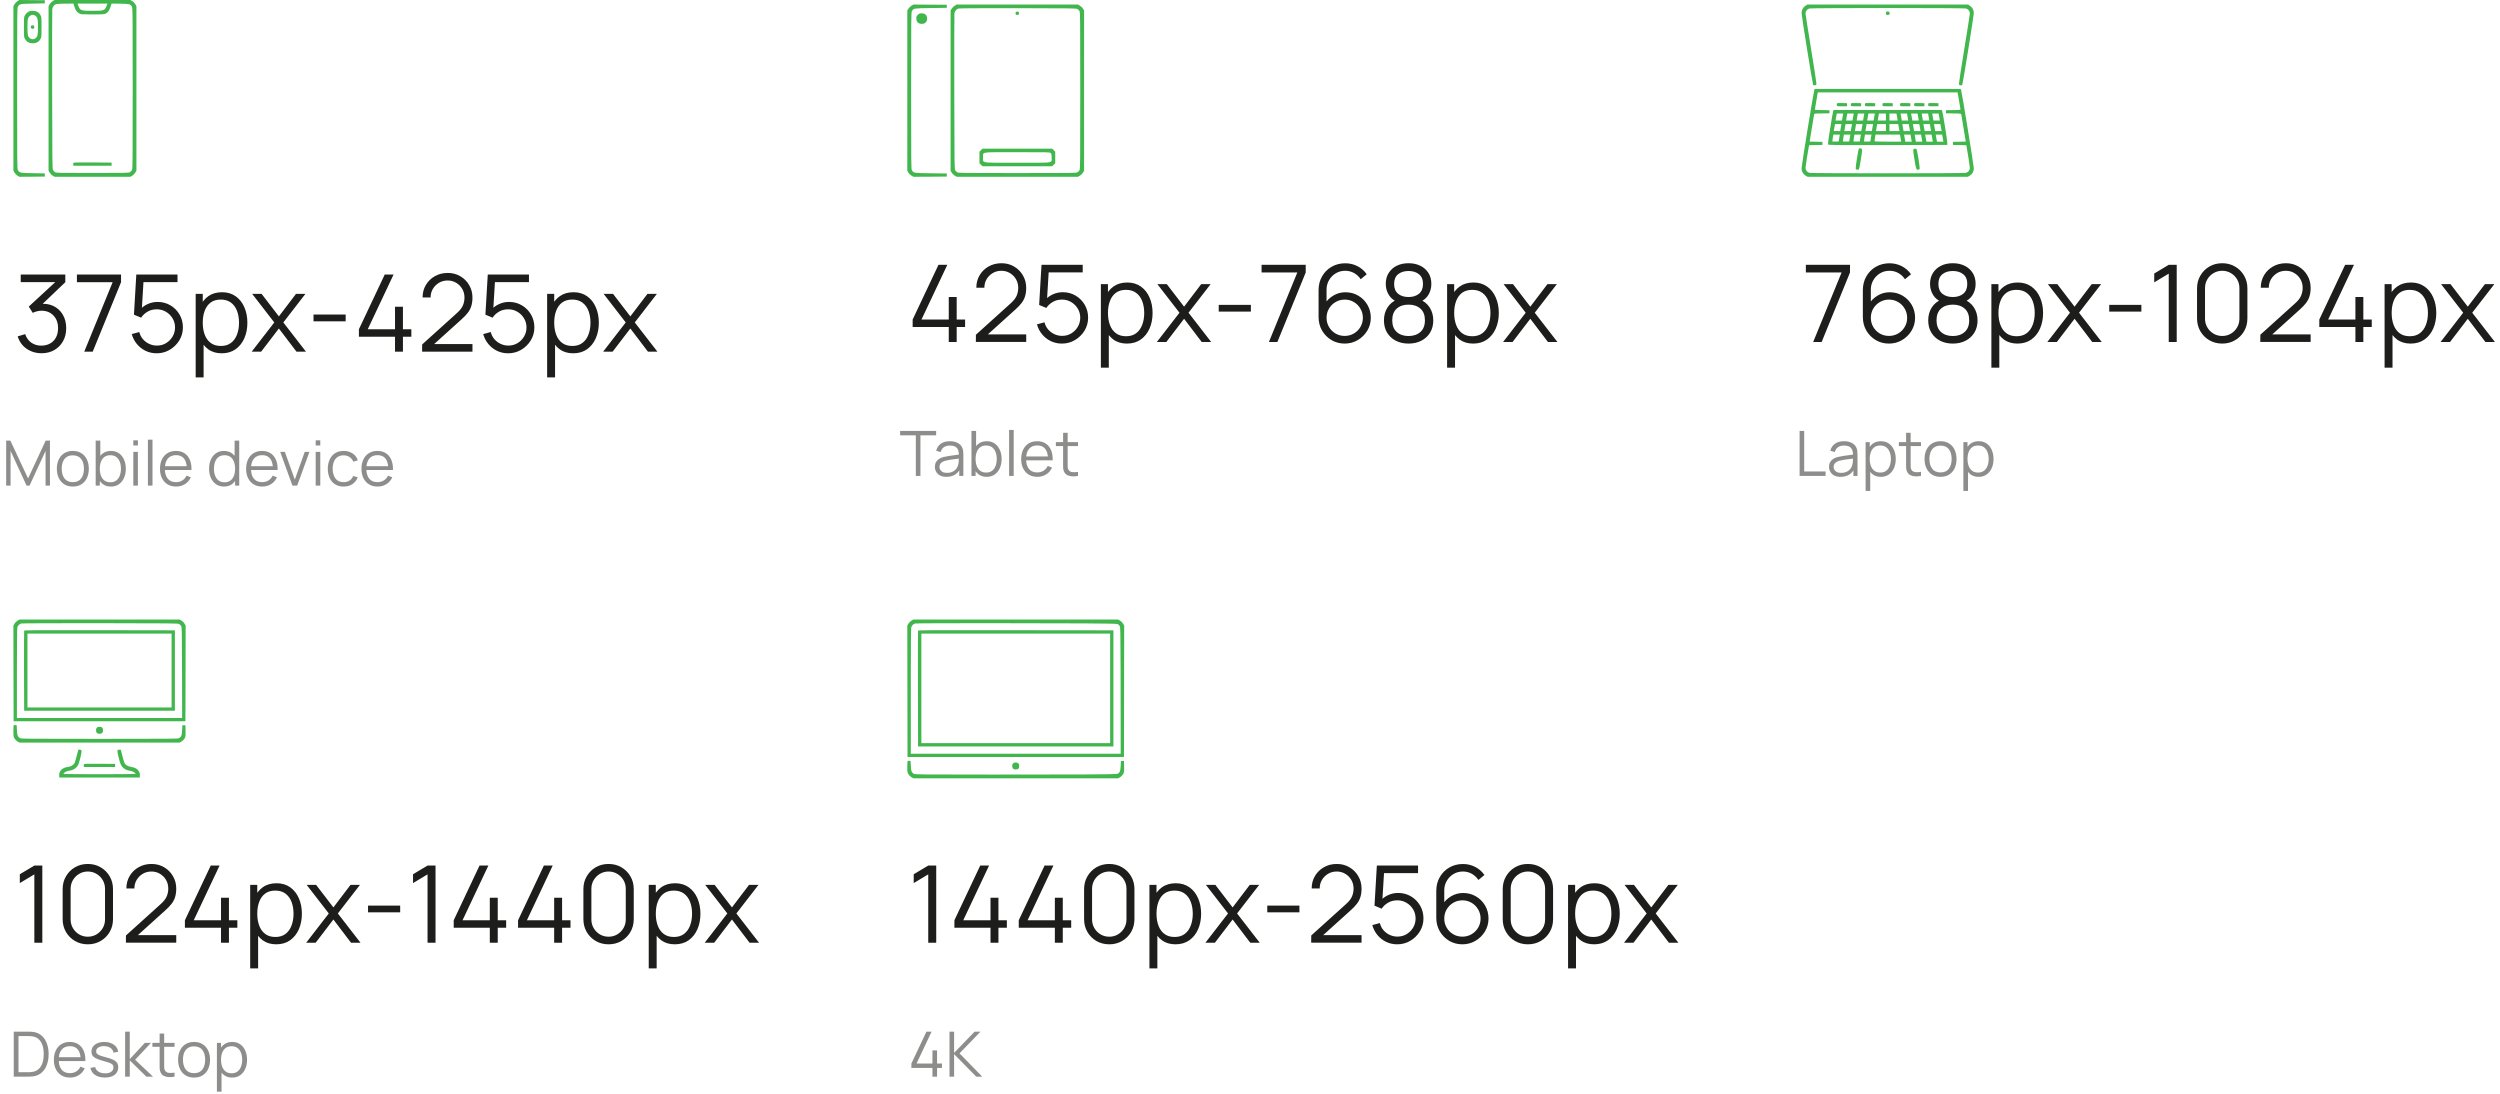 <?xml version="1.0" encoding="UTF-8"?> <svg xmlns="http://www.w3.org/2000/svg" width="560" height="245" viewBox="0 0 560 245" fill="none"><path d="M1.381 108.779V98.699H2.326L6.288 107.176L10.229 98.699H11.188V108.772H10.208V100.995L6.617 108.779H5.952L2.368 100.995V108.779H1.381ZM16.31 108.989C15.559 108.989 14.917 108.819 14.385 108.478C13.853 108.138 13.444 107.666 13.16 107.064C12.875 106.462 12.733 105.772 12.733 104.992C12.733 104.199 12.877 103.504 13.167 102.906C13.456 102.309 13.867 101.845 14.399 101.513C14.935 101.177 15.572 101.009 16.31 101.009C17.066 101.009 17.71 101.18 18.242 101.52C18.779 101.856 19.187 102.325 19.467 102.927C19.752 103.525 19.894 104.213 19.894 104.992C19.894 105.786 19.752 106.483 19.467 107.085C19.182 107.683 18.771 108.149 18.235 108.485C17.698 108.821 17.056 108.989 16.31 108.989ZM16.31 108.002C17.15 108.002 17.775 107.725 18.186 107.169C18.596 106.609 18.802 105.884 18.802 104.992C18.802 104.078 18.594 103.35 18.179 102.808C17.768 102.267 17.145 101.996 16.31 101.996C15.745 101.996 15.278 102.125 14.91 102.381C14.546 102.633 14.273 102.986 14.091 103.438C13.914 103.886 13.825 104.404 13.825 104.992C13.825 105.902 14.035 106.633 14.455 107.183C14.875 107.729 15.493 108.002 16.31 108.002ZM24.833 108.989C24.138 108.989 23.55 108.814 23.069 108.464C22.588 108.11 22.224 107.631 21.977 107.029C21.73 106.423 21.606 105.744 21.606 104.992C21.606 104.227 21.73 103.546 21.977 102.948C22.229 102.346 22.598 101.873 23.083 101.527C23.568 101.182 24.166 101.009 24.875 101.009C25.566 101.009 26.158 101.184 26.653 101.534C27.148 101.884 27.526 102.36 27.787 102.962C28.053 103.564 28.186 104.241 28.186 104.992C28.186 105.748 28.053 106.427 27.787 107.029C27.521 107.631 27.138 108.11 26.639 108.464C26.14 108.814 25.538 108.989 24.833 108.989ZM21.431 108.779V98.699H22.467V103.088H22.355V108.779H21.431ZM24.728 108.03C25.255 108.03 25.694 107.897 26.044 107.631C26.394 107.365 26.655 107.004 26.828 106.546C27.005 106.084 27.094 105.566 27.094 104.992C27.094 104.423 27.008 103.91 26.835 103.452C26.662 102.995 26.399 102.633 26.044 102.367C25.694 102.101 25.248 101.968 24.707 101.968C24.18 101.968 23.741 102.097 23.391 102.353C23.046 102.61 22.787 102.967 22.614 103.424C22.441 103.877 22.355 104.4 22.355 104.992C22.355 105.576 22.441 106.098 22.614 106.56C22.787 107.018 23.048 107.377 23.398 107.638C23.748 107.9 24.191 108.03 24.728 108.03ZM29.863 99.784V98.629H30.892V99.784H29.863ZM29.863 108.779V101.219H30.892V108.779H29.863ZM33.131 108.779V98.489H34.16V108.779H33.131ZM39.457 108.989C38.72 108.989 38.081 108.826 37.539 108.499C37.003 108.173 36.585 107.713 36.286 107.12C35.988 106.528 35.838 105.832 35.838 105.034C35.838 104.208 35.985 103.494 36.279 102.892C36.573 102.29 36.986 101.826 37.518 101.499C38.055 101.173 38.687 101.009 39.415 101.009C40.162 101.009 40.799 101.182 41.326 101.527C41.854 101.868 42.253 102.358 42.523 102.997C42.794 103.637 42.918 104.4 42.894 105.286H41.844V104.922C41.826 103.942 41.613 103.203 41.207 102.703C40.806 102.204 40.218 101.954 39.443 101.954C38.631 101.954 38.008 102.218 37.574 102.745C37.145 103.273 36.93 104.024 36.93 104.999C36.93 105.951 37.145 106.691 37.574 107.218C38.008 107.741 38.622 108.002 39.415 108.002C39.957 108.002 40.428 107.879 40.829 107.631C41.235 107.379 41.555 107.018 41.788 106.546L42.747 106.917C42.449 107.575 42.008 108.086 41.424 108.45C40.846 108.81 40.19 108.989 39.457 108.989ZM36.566 105.286V104.425H42.341V105.286H36.566ZM50.184 108.989C49.479 108.989 48.877 108.814 48.377 108.464C47.878 108.11 47.495 107.631 47.23 107.029C46.964 106.427 46.831 105.748 46.831 104.992C46.831 104.241 46.961 103.564 47.222 102.962C47.489 102.36 47.869 101.884 48.364 101.534C48.858 101.184 49.451 101.009 50.142 101.009C50.851 101.009 51.448 101.182 51.934 101.527C52.419 101.873 52.785 102.346 53.032 102.948C53.285 103.546 53.41 104.227 53.41 104.992C53.41 105.744 53.287 106.423 53.039 107.029C52.792 107.631 52.428 108.11 51.947 108.464C51.467 108.814 50.879 108.989 50.184 108.989ZM50.288 108.03C50.825 108.03 51.269 107.9 51.618 107.638C51.968 107.377 52.23 107.018 52.403 106.56C52.575 106.098 52.661 105.576 52.661 104.992C52.661 104.4 52.575 103.877 52.403 103.424C52.23 102.967 51.968 102.61 51.618 102.353C51.273 102.097 50.837 101.968 50.309 101.968C49.768 101.968 49.32 102.101 48.965 102.367C48.611 102.633 48.347 102.995 48.175 103.452C48.007 103.91 47.922 104.423 47.922 104.992C47.922 105.566 48.009 106.084 48.181 106.546C48.359 107.004 48.623 107.365 48.972 107.631C49.322 107.897 49.761 108.03 50.288 108.03ZM52.661 108.779V103.088H52.55V98.699H53.586V108.779H52.661ZM58.748 108.989C58.011 108.989 57.372 108.826 56.83 108.499C56.294 108.173 55.876 107.713 55.577 107.12C55.279 106.528 55.129 105.832 55.129 105.034C55.129 104.208 55.276 103.494 55.57 102.892C55.864 102.29 56.277 101.826 56.809 101.499C57.346 101.173 57.978 101.009 58.706 101.009C59.453 101.009 60.09 101.182 60.617 101.527C61.145 101.868 61.544 102.358 61.814 102.997C62.085 103.637 62.209 104.4 62.185 105.286H61.135V104.922C61.117 103.942 60.904 103.203 60.498 102.703C60.097 102.204 59.509 101.954 58.734 101.954C57.922 101.954 57.299 102.218 56.865 102.745C56.436 103.273 56.221 104.024 56.221 104.999C56.221 105.951 56.436 106.691 56.865 107.218C57.299 107.741 57.913 108.002 58.706 108.002C59.248 108.002 59.719 107.879 60.12 107.631C60.526 107.379 60.846 107.018 61.079 106.546L62.038 106.917C61.74 107.575 61.299 108.086 60.715 108.45C60.137 108.81 59.481 108.989 58.748 108.989ZM55.857 105.286V104.425H61.632V105.286H55.857ZM65.509 108.779L62.765 101.219H63.808L66.041 107.435L68.26 101.219H69.317L66.573 108.779H65.509ZM70.715 99.784V98.629H71.744V99.784H70.715ZM70.715 108.779V101.219H71.744V108.779H70.715ZM76.978 108.989C76.218 108.989 75.574 108.819 75.046 108.478C74.519 108.138 74.118 107.669 73.842 107.071C73.572 106.469 73.432 105.779 73.422 104.999C73.432 104.206 73.576 103.511 73.856 102.913C74.136 102.311 74.54 101.845 75.067 101.513C75.595 101.177 76.234 101.009 76.985 101.009C77.751 101.009 78.416 101.196 78.98 101.569C79.55 101.943 79.939 102.454 80.149 103.102L79.141 103.424C78.964 102.972 78.682 102.622 78.294 102.374C77.912 102.122 77.473 101.996 76.978 101.996C76.423 101.996 75.963 102.125 75.599 102.381C75.235 102.633 74.965 102.986 74.787 103.438C74.61 103.891 74.519 104.411 74.514 104.999C74.524 105.905 74.734 106.633 75.144 107.183C75.555 107.729 76.166 108.002 76.978 108.002C77.492 108.002 77.928 107.886 78.287 107.652C78.651 107.414 78.927 107.069 79.113 106.616L80.149 106.924C79.869 107.596 79.459 108.11 78.917 108.464C78.376 108.814 77.73 108.989 76.978 108.989ZM84.588 108.989C83.851 108.989 83.212 108.826 82.67 108.499C82.133 108.173 81.716 107.713 81.417 107.12C81.118 106.528 80.969 105.832 80.969 105.034C80.969 104.208 81.116 103.494 81.41 102.892C81.704 102.29 82.117 101.826 82.649 101.499C83.186 101.173 83.818 101.009 84.546 101.009C85.293 101.009 85.93 101.182 86.457 101.527C86.984 101.868 87.383 102.358 87.654 102.997C87.925 103.637 88.049 104.4 88.025 105.286H86.975V104.922C86.957 103.942 86.744 103.203 86.338 102.703C85.937 102.204 85.349 101.954 84.574 101.954C83.762 101.954 83.139 102.218 82.705 102.745C82.276 103.273 82.061 104.024 82.061 104.999C82.061 105.951 82.276 106.691 82.705 107.218C83.139 107.741 83.753 108.002 84.546 108.002C85.088 108.002 85.559 107.879 85.96 107.631C86.366 107.379 86.686 107.018 86.919 106.546L87.878 106.917C87.579 107.575 87.138 108.086 86.555 108.45C85.977 108.81 85.321 108.989 84.588 108.989ZM81.697 105.286V104.425H87.472V105.286H81.697Z" fill="#1D1D1B" fill-opacity="0.5"></path><path d="M205.147 106.602V97.509H201.626V96.522H209.697V97.509H206.176V106.602H205.147ZM211.998 106.812C211.429 106.812 210.951 106.709 210.563 106.504C210.181 106.298 209.894 106.025 209.702 105.685C209.511 105.344 209.415 104.973 209.415 104.572C209.415 104.161 209.497 103.811 209.66 103.522C209.828 103.228 210.055 102.987 210.339 102.801C210.629 102.614 210.962 102.472 211.34 102.374C211.723 102.28 212.145 102.199 212.607 102.129C213.074 102.054 213.529 101.991 213.972 101.94C214.42 101.884 214.812 101.83 215.148 101.779L214.784 102.003C214.798 101.256 214.654 100.703 214.35 100.344C214.047 99.984 213.52 99.805 212.768 99.805C212.25 99.805 211.812 99.921 211.452 100.155C211.098 100.388 210.848 100.757 210.703 101.261L209.702 100.967C209.875 100.29 210.223 99.765 210.745 99.392C211.268 99.018 211.947 98.832 212.782 98.832C213.473 98.832 214.059 98.962 214.539 99.224C215.025 99.48 215.368 99.854 215.568 100.344C215.662 100.563 215.722 100.808 215.75 101.079C215.778 101.349 215.792 101.625 215.792 101.905V106.602H214.875V104.705L215.141 104.817C214.885 105.465 214.486 105.96 213.944 106.301C213.403 106.641 212.754 106.812 211.998 106.812ZM212.117 105.923C212.598 105.923 213.018 105.836 213.377 105.664C213.737 105.491 214.026 105.255 214.245 104.957C214.465 104.653 214.607 104.313 214.672 103.935C214.728 103.692 214.759 103.426 214.763 103.137C214.768 102.843 214.77 102.623 214.77 102.479L215.162 102.682C214.812 102.728 214.432 102.775 214.021 102.822C213.615 102.868 213.214 102.922 212.817 102.983C212.425 103.043 212.071 103.116 211.753 103.2C211.539 103.26 211.331 103.347 211.13 103.459C210.93 103.566 210.764 103.711 210.633 103.893C210.507 104.075 210.444 104.301 210.444 104.572C210.444 104.791 210.498 105.003 210.605 105.209C210.717 105.414 210.895 105.584 211.137 105.72C211.385 105.855 211.711 105.923 212.117 105.923ZM221.01 106.812C220.314 106.812 219.726 106.637 219.246 106.287C218.765 105.932 218.401 105.454 218.154 104.852C217.906 104.245 217.783 103.566 217.783 102.815C217.783 102.049 217.906 101.368 218.154 100.771C218.406 100.169 218.774 99.695 219.26 99.35C219.745 99.004 220.342 98.832 221.052 98.832C221.742 98.832 222.335 99.007 222.83 99.357C223.324 99.707 223.702 100.183 223.964 100.785C224.23 101.387 224.363 102.063 224.363 102.815C224.363 103.571 224.23 104.25 223.964 104.852C223.698 105.454 223.315 105.932 222.816 106.287C222.316 106.637 221.714 106.812 221.01 106.812ZM217.608 106.602V96.522H218.644V100.911H218.532V106.602H217.608ZM220.905 105.853C221.432 105.853 221.871 105.72 222.221 105.454C222.571 105.188 222.832 104.826 223.005 104.369C223.182 103.907 223.271 103.389 223.271 102.815C223.271 102.245 223.184 101.732 223.012 101.275C222.839 100.817 222.575 100.456 222.221 100.19C221.871 99.924 221.425 99.791 220.884 99.791C220.356 99.791 219.918 99.919 219.568 100.176C219.222 100.432 218.963 100.789 218.791 101.247C218.618 101.699 218.532 102.222 218.532 102.815C218.532 103.398 218.618 103.921 218.791 104.383C218.963 104.84 219.225 105.199 219.575 105.461C219.925 105.722 220.368 105.853 220.905 105.853ZM226.04 106.602V96.312H227.069V106.602H226.04ZM232.367 106.812C231.629 106.812 230.99 106.648 230.449 106.322C229.912 105.995 229.494 105.535 229.196 104.943C228.897 104.35 228.748 103.655 228.748 102.857C228.748 102.031 228.895 101.317 229.189 100.715C229.483 100.113 229.896 99.648 230.428 99.322C230.964 98.995 231.597 98.832 232.325 98.832C233.071 98.832 233.708 99.004 234.236 99.35C234.763 99.69 235.162 100.18 235.433 100.82C235.703 101.459 235.827 102.222 235.804 103.109H234.754V102.745C234.735 101.765 234.523 101.025 234.117 100.526C233.715 100.026 233.127 99.777 232.353 99.777C231.541 99.777 230.918 100.04 230.484 100.568C230.054 101.095 229.84 101.846 229.84 102.822C229.84 103.774 230.054 104.513 230.484 105.041C230.918 105.563 231.531 105.825 232.325 105.825C232.866 105.825 233.337 105.701 233.739 105.454C234.145 105.202 234.464 104.84 234.698 104.369L235.657 104.74C235.358 105.398 234.917 105.909 234.334 106.273C233.755 106.632 233.099 106.812 232.367 106.812ZM229.476 103.109V102.248H235.251V103.109H229.476ZM241.473 106.602C241.048 106.69 240.628 106.725 240.213 106.707C239.802 106.688 239.434 106.599 239.107 106.441C238.785 106.282 238.54 106.035 238.372 105.699C238.237 105.419 238.162 105.136 238.148 104.852C238.139 104.562 238.134 104.233 238.134 103.865V96.942H239.156V103.823C239.156 104.14 239.158 104.406 239.163 104.621C239.172 104.831 239.221 105.017 239.31 105.181C239.478 105.493 239.744 105.68 240.108 105.741C240.477 105.801 240.932 105.787 241.473 105.699V106.602ZM236.517 99.924V99.042H241.473V99.924H236.517Z" fill="#1D1D1B" fill-opacity="0.5"></path><path d="M403.112 106.602V96.522H404.141V105.615H408.929V106.602H403.112ZM412.286 106.812C411.716 106.812 411.238 106.709 410.851 106.504C410.468 106.298 410.181 106.025 409.99 105.685C409.798 105.344 409.703 104.973 409.703 104.572C409.703 104.161 409.784 103.811 409.948 103.522C410.116 103.228 410.342 102.987 410.627 102.801C410.916 102.614 411.25 102.472 411.628 102.374C412.01 102.28 412.433 102.199 412.895 102.129C413.361 102.054 413.816 101.991 414.26 101.94C414.708 101.884 415.1 101.83 415.436 101.779L415.072 102.003C415.086 101.256 414.941 100.703 414.638 100.344C414.334 99.984 413.807 99.805 413.056 99.805C412.538 99.805 412.099 99.921 411.74 100.155C411.385 100.388 411.135 100.757 410.991 101.261L409.99 100.967C410.162 100.29 410.51 99.765 411.033 99.392C411.555 99.018 412.234 98.832 413.07 98.832C413.76 98.832 414.346 98.962 414.827 99.224C415.312 99.48 415.655 99.854 415.856 100.344C415.949 100.563 416.01 100.808 416.038 101.079C416.066 101.349 416.08 101.625 416.08 101.905V106.602H415.163V104.705L415.429 104.817C415.172 105.465 414.773 105.96 414.232 106.301C413.69 106.641 413.042 106.812 412.286 106.812ZM412.405 105.923C412.885 105.923 413.305 105.836 413.665 105.664C414.024 105.491 414.313 105.255 414.533 104.957C414.752 104.653 414.894 104.313 414.96 103.935C415.016 103.692 415.046 103.426 415.051 103.137C415.055 102.843 415.058 102.623 415.058 102.479L415.45 102.682C415.1 102.728 414.719 102.775 414.309 102.822C413.903 102.868 413.501 102.922 413.105 102.983C412.713 103.043 412.358 103.116 412.041 103.2C411.826 103.26 411.618 103.347 411.418 103.459C411.217 103.566 411.051 103.711 410.921 103.893C410.795 104.075 410.732 104.301 410.732 104.572C410.732 104.791 410.785 105.003 410.893 105.209C411.005 105.414 411.182 105.584 411.425 105.72C411.672 105.855 411.999 105.923 412.405 105.923ZM421.297 106.812C420.602 106.812 420.014 106.637 419.533 106.287C419.052 105.932 418.688 105.454 418.441 104.852C418.194 104.245 418.07 103.566 418.07 102.815C418.07 102.049 418.194 101.368 418.441 100.771C418.693 100.169 419.062 99.695 419.547 99.35C420.032 99.004 420.63 98.832 421.339 98.832C422.03 98.832 422.622 99.007 423.117 99.357C423.612 99.707 423.99 100.183 424.251 100.785C424.517 101.387 424.65 102.063 424.65 102.815C424.65 103.571 424.517 104.25 424.251 104.852C423.985 105.454 423.602 105.932 423.103 106.287C422.604 106.637 422.002 106.812 421.297 106.812ZM417.895 109.962V99.042H418.819V104.733H418.931V109.962H417.895ZM421.192 105.853C421.719 105.853 422.158 105.72 422.508 105.454C422.858 105.188 423.119 104.826 423.292 104.369C423.469 103.907 423.558 103.389 423.558 102.815C423.558 102.245 423.472 101.732 423.299 101.275C423.126 100.817 422.863 100.456 422.508 100.19C422.158 99.924 421.712 99.791 421.171 99.791C420.644 99.791 420.205 99.919 419.855 100.176C419.51 100.432 419.251 100.789 419.078 101.247C418.905 101.699 418.819 102.222 418.819 102.815C418.819 103.398 418.905 103.921 419.078 104.383C419.251 104.84 419.512 105.199 419.862 105.461C420.212 105.722 420.655 105.853 421.192 105.853ZM430.303 106.602C429.878 106.69 429.458 106.725 429.043 106.707C428.632 106.688 428.264 106.599 427.937 106.441C427.615 106.282 427.37 106.035 427.202 105.699C427.067 105.419 426.992 105.136 426.978 104.852C426.969 104.562 426.964 104.233 426.964 103.865V96.942H427.986V103.823C427.986 104.14 427.988 104.406 427.993 104.621C428.002 104.831 428.051 105.017 428.14 105.181C428.308 105.493 428.574 105.68 428.938 105.741C429.307 105.801 429.762 105.787 430.303 105.699V106.602ZM425.347 99.924V99.042H430.303V99.924H425.347ZM434.676 106.812C433.925 106.812 433.283 106.641 432.751 106.301C432.219 105.96 431.811 105.489 431.526 104.887C431.241 104.285 431.099 103.594 431.099 102.815C431.099 102.021 431.244 101.326 431.533 100.729C431.822 100.131 432.233 99.667 432.765 99.336C433.302 99 433.939 98.832 434.676 98.832C435.432 98.832 436.076 99.002 436.608 99.343C437.145 99.679 437.553 100.148 437.833 100.75C438.118 101.347 438.26 102.035 438.26 102.815C438.26 103.608 438.118 104.306 437.833 104.908C437.548 105.505 437.138 105.972 436.601 106.308C436.064 106.644 435.423 106.812 434.676 106.812ZM434.676 105.825C435.516 105.825 436.141 105.547 436.552 104.992C436.963 104.432 437.168 103.706 437.168 102.815C437.168 101.9 436.96 101.172 436.545 100.631C436.134 100.089 435.511 99.819 434.676 99.819C434.111 99.819 433.645 99.947 433.276 100.204C432.912 100.456 432.639 100.808 432.457 101.261C432.28 101.709 432.191 102.227 432.191 102.815C432.191 103.725 432.401 104.455 432.821 105.006C433.241 105.552 433.859 105.825 434.676 105.825ZM443.199 106.812C442.504 106.812 441.916 106.637 441.435 106.287C440.955 105.932 440.591 105.454 440.343 104.852C440.096 104.245 439.972 103.566 439.972 102.815C439.972 102.049 440.096 101.368 440.343 100.771C440.595 100.169 440.964 99.695 441.449 99.35C441.935 99.004 442.532 98.832 443.241 98.832C443.932 98.832 444.525 99.007 445.019 99.357C445.514 99.707 445.892 100.183 446.153 100.785C446.419 101.387 446.552 102.063 446.552 102.815C446.552 103.571 446.419 104.25 446.153 104.852C445.887 105.454 445.505 105.932 445.005 106.287C444.506 106.637 443.904 106.812 443.199 106.812ZM439.797 109.962V99.042H440.721V104.733H440.833V109.962H439.797ZM443.094 105.853C443.622 105.853 444.06 105.72 444.41 105.454C444.76 105.188 445.022 104.826 445.194 104.369C445.372 103.907 445.46 103.389 445.46 102.815C445.46 102.245 445.374 101.732 445.201 101.275C445.029 100.817 444.765 100.456 444.41 100.19C444.06 99.924 443.615 99.791 443.073 99.791C442.546 99.791 442.107 99.919 441.757 100.176C441.412 100.432 441.153 100.789 440.98 101.247C440.808 101.699 440.721 102.222 440.721 102.815C440.721 103.398 440.808 103.921 440.98 104.383C441.153 104.84 441.414 105.199 441.764 105.461C442.114 105.722 442.558 105.853 443.094 105.853Z" fill="#1D1D1B" fill-opacity="0.5"></path><path d="M3.081 241.167V231.087H6.14C6.247 231.087 6.429 231.089 6.686 231.094C6.947 231.099 7.197 231.117 7.435 231.15C8.2 231.257 8.839 231.542 9.353 232.004C9.866 232.466 10.251 233.054 10.508 233.768C10.764 234.482 10.893 235.268 10.893 236.127C10.893 236.986 10.764 237.772 10.508 238.486C10.251 239.2 9.866 239.788 9.353 240.25C8.839 240.712 8.2 240.997 7.435 241.104C7.201 241.132 6.952 241.151 6.686 241.16C6.42 241.165 6.238 241.167 6.14 241.167H3.081ZM4.145 240.18H6.14C6.331 240.18 6.536 240.175 6.756 240.166C6.98 240.152 7.171 240.129 7.33 240.096C7.918 239.993 8.391 239.755 8.751 239.382C9.115 239.009 9.381 238.542 9.549 237.982C9.717 237.417 9.801 236.799 9.801 236.127C9.801 235.45 9.717 234.83 9.549 234.265C9.381 233.7 9.115 233.234 8.751 232.865C8.387 232.496 7.913 232.261 7.33 232.158C7.171 232.125 6.977 232.104 6.749 232.095C6.525 232.081 6.322 232.074 6.14 232.074H4.145V240.18ZM15.686 241.377C14.948 241.377 14.309 241.214 13.768 240.887C13.231 240.56 12.813 240.101 12.515 239.508C12.216 238.915 12.067 238.22 12.067 237.422C12.067 236.596 12.214 235.882 12.508 235.28C12.802 234.678 13.215 234.214 13.747 233.887C14.284 233.56 14.916 233.397 15.644 233.397C16.39 233.397 17.027 233.57 17.555 233.915C18.082 234.256 18.481 234.746 18.752 235.385C19.023 236.024 19.146 236.787 19.123 237.674H18.073V237.31C18.054 236.33 17.842 235.59 17.436 235.091C17.035 234.592 16.447 234.342 15.672 234.342C14.86 234.342 14.237 234.606 13.803 235.133C13.373 235.66 13.159 236.412 13.159 237.387C13.159 238.339 13.373 239.079 13.803 239.606C14.237 240.129 14.851 240.39 15.644 240.39C16.185 240.39 16.657 240.266 17.058 240.019C17.464 239.767 17.784 239.405 18.017 238.934L18.976 239.305C18.677 239.963 18.236 240.474 17.653 240.838C17.074 241.197 16.419 241.377 15.686 241.377ZM12.795 237.674V236.813H18.57V237.674H12.795ZM23.497 241.37C22.611 241.37 21.88 241.179 21.306 240.796C20.737 240.413 20.387 239.881 20.256 239.2L21.306 239.025C21.418 239.454 21.673 239.797 22.069 240.054C22.471 240.306 22.965 240.432 23.553 240.432C24.127 240.432 24.58 240.313 24.911 240.075C25.243 239.832 25.408 239.503 25.408 239.088C25.408 238.855 25.355 238.666 25.247 238.521C25.145 238.372 24.932 238.234 24.61 238.108C24.288 237.982 23.808 237.833 23.168 237.66C22.482 237.473 21.946 237.287 21.558 237.1C21.171 236.913 20.896 236.699 20.732 236.456C20.569 236.209 20.487 235.908 20.487 235.553C20.487 235.124 20.609 234.748 20.851 234.426C21.094 234.099 21.43 233.847 21.859 233.67C22.289 233.488 22.788 233.397 23.357 233.397C23.927 233.397 24.435 233.49 24.883 233.677C25.336 233.859 25.7 234.116 25.975 234.447C26.251 234.778 26.414 235.163 26.465 235.602L25.415 235.791C25.345 235.348 25.124 234.998 24.75 234.741C24.382 234.48 23.913 234.344 23.343 234.335C22.807 234.321 22.37 234.424 22.034 234.643C21.698 234.858 21.53 235.145 21.53 235.504C21.53 235.705 21.591 235.877 21.712 236.022C21.834 236.162 22.053 236.295 22.37 236.421C22.692 236.547 23.15 236.685 23.742 236.834C24.438 237.011 24.984 237.198 25.38 237.394C25.777 237.59 26.059 237.821 26.227 238.087C26.395 238.353 26.479 238.682 26.479 239.074C26.479 239.788 26.213 240.35 25.681 240.761C25.154 241.167 24.426 241.37 23.497 241.37ZM28.025 241.167L28.032 231.087H29.068V237.247L32.442 233.607H33.814L30.272 237.387L34.276 241.167H32.778L29.068 237.527V241.167H28.025ZM39.093 241.167C38.668 241.256 38.248 241.291 37.833 241.272C37.422 241.253 37.054 241.165 36.727 241.006C36.405 240.847 36.16 240.6 35.992 240.264C35.857 239.984 35.782 239.702 35.768 239.417C35.759 239.128 35.754 238.799 35.754 238.43V231.507H36.776V238.388C36.776 238.705 36.778 238.971 36.783 239.186C36.792 239.396 36.841 239.583 36.93 239.746C37.098 240.059 37.364 240.245 37.728 240.306C38.097 240.367 38.552 240.353 39.093 240.264V241.167ZM34.137 234.489V233.607H39.093V234.489H34.137ZM43.466 241.377C42.715 241.377 42.073 241.207 41.541 240.866C41.009 240.525 40.601 240.054 40.316 239.452C40.031 238.85 39.889 238.159 39.889 237.38C39.889 236.587 40.034 235.891 40.323 235.294C40.612 234.697 41.023 234.232 41.555 233.901C42.092 233.565 42.729 233.397 43.466 233.397C44.222 233.397 44.866 233.567 45.398 233.908C45.935 234.244 46.343 234.713 46.623 235.315C46.908 235.912 47.05 236.601 47.05 237.38C47.05 238.173 46.908 238.871 46.623 239.473C46.338 240.07 45.928 240.537 45.391 240.873C44.854 241.209 44.213 241.377 43.466 241.377ZM43.466 240.39C44.306 240.39 44.931 240.112 45.342 239.557C45.753 238.997 45.958 238.271 45.958 237.38C45.958 236.465 45.75 235.737 45.335 235.196C44.924 234.655 44.301 234.384 43.466 234.384C42.901 234.384 42.435 234.512 42.066 234.769C41.702 235.021 41.429 235.373 41.247 235.826C41.07 236.274 40.981 236.792 40.981 237.38C40.981 238.29 41.191 239.02 41.611 239.571C42.031 240.117 42.649 240.39 43.466 240.39ZM51.989 241.377C51.294 241.377 50.706 241.202 50.225 240.852C49.745 240.497 49.381 240.019 49.133 239.417C48.886 238.81 48.762 238.131 48.762 237.38C48.762 236.615 48.886 235.933 49.133 235.336C49.385 234.734 49.754 234.26 50.239 233.915C50.725 233.57 51.322 233.397 52.031 233.397C52.722 233.397 53.315 233.572 53.809 233.922C54.304 234.272 54.682 234.748 54.943 235.35C55.209 235.952 55.342 236.629 55.342 237.38C55.342 238.136 55.209 238.815 54.943 239.417C54.677 240.019 54.295 240.497 53.795 240.852C53.296 241.202 52.694 241.377 51.989 241.377ZM48.587 244.527V233.607H49.511V239.298H49.623V244.527H48.587ZM51.884 240.418C52.412 240.418 52.85 240.285 53.2 240.019C53.55 239.753 53.812 239.391 53.984 238.934C54.162 238.472 54.25 237.954 54.25 237.38C54.25 236.811 54.164 236.297 53.991 235.84C53.819 235.383 53.555 235.021 53.2 234.755C52.85 234.489 52.405 234.356 51.863 234.356C51.336 234.356 50.897 234.484 50.547 234.741C50.202 234.998 49.943 235.355 49.77 235.812C49.598 236.265 49.511 236.787 49.511 237.38C49.511 237.963 49.598 238.486 49.77 238.948C49.943 239.405 50.204 239.765 50.554 240.026C50.904 240.287 51.348 240.418 51.884 240.418Z" fill="#1D1D1B" fill-opacity="0.5"></path><path d="M208.867 241.167V239.214H204.149V238.234L207.523 231.087H208.678L205.304 238.234H208.867V235.294H209.903V238.234H211.002V239.214H209.903V241.167H208.867ZM212.687 241.167V231.087H213.716V235.847L218.315 231.087H219.631L214.934 235.952L220.016 241.167H218.672L213.716 236.127V241.167H212.687Z" fill="#1D1D1B" fill-opacity="0.5"></path><path d="M9.324 79.127C8.468 79.127 7.68 78.975 6.96 78.671C6.24 78.367 5.62 77.935 5.1 77.375C4.58 76.807 4.2 76.131 3.96 75.347L5.64 74.843C5.928 75.699 6.4 76.347 7.056 76.787C7.72 77.227 8.468 77.439 9.3 77.423C10.068 77.407 10.728 77.235 11.28 76.907C11.84 76.579 12.268 76.123 12.564 75.539C12.86 74.955 13.008 74.279 13.008 73.511C13.008 72.335 12.664 71.391 11.976 70.679C11.296 69.959 10.396 69.599 9.276 69.599C8.964 69.599 8.636 69.643 8.292 69.731C7.948 69.811 7.628 69.927 7.332 70.079L6.444 68.675L13.164 62.471L13.452 63.191H4.644V61.499H14.628V63.215L8.772 68.807L8.748 68.111C9.948 67.959 11.004 68.095 11.916 68.519C12.828 68.943 13.54 69.591 14.052 70.463C14.572 71.327 14.832 72.343 14.832 73.511C14.832 74.615 14.592 75.591 14.112 76.439C13.64 77.279 12.988 77.939 12.156 78.419C11.324 78.891 10.38 79.127 9.324 79.127ZM18.87 78.779L25.23 63.215H17.226V61.499H27.114V63.215L20.766 78.779H18.87ZM35.093 79.139C34.197 79.139 33.368 78.955 32.608 78.587C31.849 78.219 31.201 77.711 30.665 77.063C30.128 76.415 29.744 75.671 29.512 74.831L31.204 74.375C31.357 74.999 31.633 75.539 32.032 75.995C32.432 76.443 32.901 76.791 33.437 77.039C33.98 77.287 34.548 77.411 35.141 77.411C35.908 77.411 36.596 77.227 37.205 76.859C37.821 76.483 38.309 75.987 38.669 75.371C39.029 74.755 39.209 74.079 39.209 73.343C39.209 72.583 39.02 71.899 38.645 71.291C38.269 70.675 37.773 70.187 37.157 69.827C36.541 69.467 35.868 69.287 35.141 69.287C34.325 69.287 33.62 69.467 33.029 69.827C32.437 70.179 31.965 70.623 31.613 71.159L30.005 70.487L30.532 61.499H39.761V63.191H31.312L32.188 62.363L31.721 70.031L31.276 69.443C31.773 68.875 32.373 68.431 33.077 68.111C33.781 67.791 34.52 67.631 35.297 67.631C36.361 67.631 37.321 67.887 38.176 68.399C39.032 68.903 39.712 69.587 40.217 70.451C40.721 71.315 40.972 72.279 40.972 73.343C40.972 74.399 40.705 75.367 40.169 76.247C39.633 77.119 38.92 77.819 38.032 78.347C37.145 78.875 36.164 79.139 35.093 79.139ZM49.664 79.139C48.472 79.139 47.464 78.839 46.64 78.239C45.816 77.631 45.192 76.811 44.768 75.779C44.344 74.739 44.132 73.575 44.132 72.287C44.132 70.975 44.344 69.807 44.768 68.783C45.2 67.751 45.832 66.939 46.664 66.347C47.496 65.755 48.52 65.459 49.736 65.459C50.92 65.459 51.936 65.759 52.784 66.359C53.632 66.959 54.28 67.775 54.728 68.807C55.184 69.839 55.412 70.999 55.412 72.287C55.412 73.583 55.184 74.747 54.728 75.779C54.272 76.811 53.616 77.631 52.76 78.239C51.904 78.839 50.872 79.139 49.664 79.139ZM43.832 84.539V65.819H45.416V75.575H45.608V84.539H43.832ZM49.484 77.495C50.388 77.495 51.14 77.267 51.74 76.811C52.34 76.355 52.788 75.735 53.084 74.951C53.388 74.159 53.54 73.271 53.54 72.287C53.54 71.311 53.392 70.431 53.096 69.647C52.8 68.863 52.348 68.243 51.74 67.787C51.14 67.331 50.376 67.103 49.448 67.103C48.544 67.103 47.792 67.323 47.192 67.763C46.6 68.203 46.156 68.815 45.86 69.599C45.564 70.375 45.416 71.271 45.416 72.287C45.416 73.287 45.564 74.183 45.86 74.975C46.156 75.759 46.604 76.375 47.204 76.823C47.804 77.271 48.564 77.495 49.484 77.495ZM56.373 78.779L61.437 72.227L56.481 65.819H58.593L62.469 70.871L66.309 65.819H68.421L63.465 72.227L68.541 78.779H66.417L62.469 73.583L58.497 78.779H56.373ZM70.229 71.975V70.463H77.429V71.975H70.229ZM88.483 78.779V75.431H80.395V73.751L86.179 61.499H88.159L82.375 73.751H88.483V68.711H90.259V73.751H92.143V75.431H90.259V78.779H88.483ZM94.552 78.767L94.564 77.159L102.376 70.103C103.048 69.495 103.492 68.919 103.708 68.375C103.932 67.823 104.044 67.247 104.044 66.647C104.044 65.935 103.876 65.291 103.54 64.715C103.204 64.139 102.752 63.683 102.184 63.347C101.616 63.003 100.98 62.831 100.276 62.831C99.54 62.831 98.884 63.007 98.308 63.359C97.732 63.711 97.276 64.175 96.94 64.751C96.612 65.327 96.452 65.955 96.46 66.635H94.66C94.66 65.587 94.908 64.647 95.404 63.815C95.9 62.983 96.572 62.331 97.42 61.859C98.268 61.379 99.228 61.139 100.3 61.139C101.348 61.139 102.288 61.387 103.12 61.883C103.96 62.371 104.62 63.035 105.1 63.875C105.588 64.707 105.832 65.635 105.832 66.659C105.832 67.379 105.744 68.015 105.568 68.567C105.4 69.111 105.132 69.619 104.764 70.091C104.404 70.555 103.944 71.035 103.384 71.531L96.448 77.795L96.172 77.075H105.832V78.767H94.552ZM113.819 79.139C112.923 79.139 112.095 78.955 111.335 78.587C110.575 78.219 109.927 77.711 109.391 77.063C108.855 76.415 108.471 75.671 108.239 74.831L109.931 74.375C110.083 74.999 110.359 75.539 110.759 75.995C111.159 76.443 111.627 76.791 112.163 77.039C112.707 77.287 113.275 77.411 113.867 77.411C114.635 77.411 115.323 77.227 115.931 76.859C116.547 76.483 117.035 75.987 117.395 75.371C117.755 74.755 117.935 74.079 117.935 73.343C117.935 72.583 117.747 71.899 117.371 71.291C116.995 70.675 116.499 70.187 115.883 69.827C115.267 69.467 114.595 69.287 113.867 69.287C113.051 69.287 112.347 69.467 111.755 69.827C111.163 70.179 110.691 70.623 110.339 71.159L108.731 70.487L109.259 61.499H118.487V63.191H110.039L110.915 62.363L110.447 70.031L110.003 69.443C110.499 68.875 111.099 68.431 111.803 68.111C112.507 67.791 113.247 67.631 114.023 67.631C115.087 67.631 116.047 67.887 116.903 68.399C117.759 68.903 118.439 69.587 118.943 70.451C119.447 71.315 119.699 72.279 119.699 73.343C119.699 74.399 119.431 75.367 118.895 76.247C118.359 77.119 117.647 77.819 116.759 78.347C115.871 78.875 114.891 79.139 113.819 79.139ZM128.391 79.139C127.199 79.139 126.191 78.839 125.367 78.239C124.543 77.631 123.919 76.811 123.495 75.779C123.071 74.739 122.859 73.575 122.859 72.287C122.859 70.975 123.071 69.807 123.495 68.783C123.927 67.751 124.559 66.939 125.391 66.347C126.223 65.755 127.247 65.459 128.463 65.459C129.647 65.459 130.663 65.759 131.511 66.359C132.359 66.959 133.007 67.775 133.455 68.807C133.911 69.839 134.139 70.999 134.139 72.287C134.139 73.583 133.911 74.747 133.455 75.779C132.999 76.811 132.343 77.631 131.487 78.239C130.631 78.839 129.599 79.139 128.391 79.139ZM122.559 84.539V65.819H124.143V75.575H124.335V84.539H122.559ZM128.211 77.495C129.115 77.495 129.867 77.267 130.467 76.811C131.067 76.355 131.515 75.735 131.811 74.951C132.115 74.159 132.267 73.271 132.267 72.287C132.267 71.311 132.119 70.431 131.823 69.647C131.527 68.863 131.075 68.243 130.467 67.787C129.867 67.331 129.103 67.103 128.175 67.103C127.271 67.103 126.519 67.323 125.919 67.763C125.327 68.203 124.883 68.815 124.587 69.599C124.291 70.375 124.143 71.271 124.143 72.287C124.143 73.287 124.291 74.183 124.587 74.975C124.883 75.759 125.331 76.375 125.931 76.823C126.531 77.271 127.291 77.495 128.211 77.495ZM135.099 78.779L140.163 72.227L135.207 65.819H137.319L141.195 70.871L145.035 65.819H147.147L142.191 72.227L147.267 78.779H145.143L141.195 73.583L137.223 78.779H135.099Z" fill="#1D1D1B"></path><path d="M212.522 76.602V73.254H204.434V71.574L210.218 59.322H212.198L206.414 71.574H212.522V66.534H214.298V71.574H216.182V73.254H214.298V76.602H212.522ZM218.591 76.59L218.603 74.982L226.415 67.926C227.087 67.318 227.531 66.742 227.747 66.198C227.971 65.646 228.083 65.07 228.083 64.47C228.083 63.758 227.915 63.114 227.579 62.538C227.243 61.962 226.791 61.506 226.223 61.17C225.655 60.826 225.019 60.654 224.315 60.654C223.579 60.654 222.923 60.83 222.347 61.182C221.771 61.534 221.315 61.998 220.979 62.574C220.651 63.15 220.491 63.778 220.499 64.458H218.699C218.699 63.41 218.947 62.47 219.443 61.638C219.939 60.806 220.611 60.154 221.459 59.682C222.307 59.202 223.267 58.962 224.339 58.962C225.387 58.962 226.327 59.21 227.159 59.706C227.999 60.194 228.659 60.858 229.139 61.698C229.627 62.53 229.871 63.458 229.871 64.482C229.871 65.202 229.783 65.838 229.607 66.39C229.439 66.934 229.171 67.442 228.803 67.914C228.443 68.378 227.983 68.858 227.423 69.354L220.487 75.618L220.211 74.898H229.871V76.59H218.591ZM237.858 76.962C236.962 76.962 236.134 76.778 235.374 76.41C234.614 76.042 233.966 75.534 233.43 74.886C232.894 74.238 232.51 73.494 232.278 72.654L233.97 72.198C234.122 72.822 234.398 73.362 234.798 73.818C235.198 74.266 235.666 74.614 236.202 74.862C236.746 75.11 237.314 75.234 237.906 75.234C238.674 75.234 239.362 75.05 239.97 74.682C240.586 74.306 241.074 73.81 241.434 73.194C241.794 72.578 241.974 71.902 241.974 71.166C241.974 70.406 241.786 69.722 241.41 69.114C241.034 68.498 240.538 68.01 239.922 67.65C239.306 67.29 238.634 67.11 237.906 67.11C237.09 67.11 236.386 67.29 235.794 67.65C235.202 68.002 234.73 68.446 234.378 68.982L232.77 68.31L233.298 59.322H242.526V61.014H234.078L234.954 60.186L234.486 67.854L234.042 67.266C234.538 66.698 235.138 66.254 235.842 65.934C236.546 65.614 237.286 65.454 238.062 65.454C239.126 65.454 240.086 65.71 240.942 66.222C241.798 66.726 242.478 67.41 242.982 68.274C243.486 69.138 243.738 70.102 243.738 71.166C243.738 72.222 243.47 73.19 242.934 74.07C242.398 74.942 241.686 75.642 240.798 76.17C239.91 76.698 238.93 76.962 237.858 76.962ZM252.43 76.962C251.238 76.962 250.23 76.662 249.406 76.062C248.582 75.454 247.958 74.634 247.534 73.602C247.11 72.562 246.898 71.398 246.898 70.11C246.898 68.798 247.11 67.63 247.534 66.606C247.966 65.574 248.598 64.762 249.43 64.17C250.262 63.578 251.286 63.282 252.502 63.282C253.686 63.282 254.702 63.582 255.55 64.182C256.398 64.782 257.046 65.598 257.494 66.63C257.95 67.662 258.178 68.822 258.178 70.11C258.178 71.406 257.95 72.57 257.494 73.602C257.038 74.634 256.382 75.454 255.526 76.062C254.67 76.662 253.638 76.962 252.43 76.962ZM246.598 82.362V63.642H248.182V73.398H248.374V82.362H246.598ZM252.25 75.318C253.154 75.318 253.906 75.09 254.506 74.634C255.106 74.178 255.554 73.558 255.85 72.774C256.154 71.982 256.306 71.094 256.306 70.11C256.306 69.134 256.158 68.254 255.862 67.47C255.566 66.686 255.114 66.066 254.506 65.61C253.906 65.154 253.142 64.926 252.214 64.926C251.31 64.926 250.558 65.146 249.958 65.586C249.366 66.026 248.922 66.638 248.626 67.422C248.33 68.198 248.182 69.094 248.182 70.11C248.182 71.11 248.33 72.006 248.626 72.798C248.922 73.582 249.37 74.198 249.97 74.646C250.57 75.094 251.33 75.318 252.25 75.318ZM259.138 76.602L264.202 70.05L259.246 63.642H261.358L265.234 68.694L269.074 63.642H271.186L266.23 70.05L271.306 76.602H269.182L265.234 71.406L261.262 76.602H259.138ZM272.995 69.798V68.286H280.195V69.798H272.995ZM284.237 76.602L290.597 61.038H282.593V59.322H292.481V61.038L286.133 76.602H284.237ZM301.204 76.962C300.124 76.962 299.14 76.702 298.252 76.182C297.372 75.654 296.668 74.942 296.14 74.046C295.62 73.142 295.36 72.126 295.36 70.998V65.01C295.36 63.85 295.62 62.818 296.14 61.914C296.66 61.002 297.368 60.286 298.264 59.766C299.168 59.238 300.192 58.974 301.336 58.974C302.32 58.974 303.232 59.19 304.072 59.622C304.92 60.054 305.612 60.658 306.148 61.434L304.792 62.55C304.424 61.974 303.936 61.514 303.328 61.17C302.72 60.826 302.056 60.654 301.336 60.654C300.528 60.654 299.808 60.85 299.176 61.242C298.544 61.634 298.048 62.15 297.688 62.79C297.328 63.422 297.148 64.11 297.148 64.854V68.622L296.704 68.118C297.208 67.326 297.868 66.686 298.684 66.198C299.508 65.71 300.404 65.466 301.372 65.466C302.444 65.466 303.408 65.722 304.264 66.234C305.12 66.738 305.8 67.422 306.304 68.286C306.808 69.15 307.06 70.118 307.06 71.19C307.06 72.254 306.792 73.222 306.256 74.094C305.728 74.966 305.02 75.662 304.132 76.182C303.252 76.702 302.276 76.962 301.204 76.962ZM301.204 75.246C301.956 75.246 302.64 75.066 303.256 74.706C303.88 74.346 304.372 73.858 304.732 73.242C305.1 72.626 305.284 71.942 305.284 71.19C305.284 70.438 305.1 69.754 304.732 69.138C304.372 68.514 303.884 68.022 303.268 67.662C302.652 67.294 301.968 67.11 301.216 67.11C300.464 67.11 299.78 67.294 299.164 67.662C298.548 68.022 298.056 68.514 297.688 69.138C297.328 69.754 297.148 70.438 297.148 71.19C297.148 71.934 297.328 72.614 297.688 73.23C298.048 73.846 298.536 74.338 299.152 74.706C299.768 75.066 300.452 75.246 301.204 75.246ZM315.511 76.962C314.431 76.962 313.475 76.746 312.643 76.314C311.819 75.882 311.171 75.278 310.699 74.502C310.235 73.718 310.003 72.802 310.003 71.754C310.003 70.682 310.263 69.73 310.783 68.898C311.303 68.058 312.095 67.422 313.159 66.99L313.135 67.686C312.247 67.358 311.571 66.822 311.107 66.078C310.643 65.334 310.411 64.51 310.411 63.606C310.411 62.646 310.631 61.822 311.071 61.134C311.511 60.438 312.111 59.902 312.871 59.526C313.639 59.15 314.519 58.962 315.511 58.962C316.503 58.962 317.383 59.15 318.151 59.526C318.919 59.902 319.523 60.438 319.963 61.134C320.403 61.822 320.622 62.646 320.622 63.606C320.622 64.51 320.399 65.33 319.951 66.066C319.511 66.802 318.835 67.342 317.923 67.686L317.863 66.99C318.927 67.414 319.723 68.046 320.251 68.886C320.787 69.726 321.055 70.682 321.055 71.754C321.055 72.802 320.819 73.718 320.347 74.502C319.875 75.278 319.223 75.882 318.391 76.314C317.559 76.746 316.599 76.962 315.511 76.962ZM315.511 75.27C316.599 75.27 317.483 74.97 318.163 74.37C318.843 73.762 319.183 72.89 319.183 71.754C319.183 70.602 318.847 69.73 318.175 69.138C317.503 68.538 316.615 68.238 315.511 68.238C314.407 68.238 313.523 68.538 312.859 69.138C312.195 69.73 311.863 70.602 311.863 71.754C311.863 72.89 312.199 73.762 312.871 74.37C313.543 74.97 314.423 75.27 315.511 75.27ZM315.511 66.534C316.471 66.534 317.251 66.29 317.851 65.802C318.451 65.306 318.751 64.574 318.751 63.606C318.751 62.638 318.451 61.914 317.851 61.434C317.251 60.946 316.471 60.702 315.511 60.702C314.551 60.702 313.771 60.946 313.171 61.434C312.579 61.914 312.283 62.638 312.283 63.606C312.283 64.574 312.579 65.306 313.171 65.802C313.771 66.29 314.551 66.534 315.511 66.534ZM329.984 76.962C328.792 76.962 327.784 76.662 326.96 76.062C326.136 75.454 325.512 74.634 325.088 73.602C324.664 72.562 324.452 71.398 324.452 70.11C324.452 68.798 324.664 67.63 325.088 66.606C325.52 65.574 326.152 64.762 326.984 64.17C327.816 63.578 328.84 63.282 330.056 63.282C331.24 63.282 332.256 63.582 333.104 64.182C333.952 64.782 334.6 65.598 335.048 66.63C335.504 67.662 335.732 68.822 335.732 70.11C335.732 71.406 335.504 72.57 335.048 73.602C334.592 74.634 333.936 75.454 333.08 76.062C332.224 76.662 331.192 76.962 329.984 76.962ZM324.152 82.362V63.642H325.736V73.398H325.928V82.362H324.152ZM329.804 75.318C330.708 75.318 331.46 75.09 332.06 74.634C332.66 74.178 333.108 73.558 333.404 72.774C333.708 71.982 333.86 71.094 333.86 70.11C333.86 69.134 333.712 68.254 333.416 67.47C333.12 66.686 332.668 66.066 332.06 65.61C331.46 65.154 330.696 64.926 329.768 64.926C328.864 64.926 328.112 65.146 327.512 65.586C326.92 66.026 326.476 66.638 326.18 67.422C325.884 68.198 325.736 69.094 325.736 70.11C325.736 71.11 325.884 72.006 326.18 72.798C326.476 73.582 326.924 74.198 327.524 74.646C328.124 75.094 328.884 75.318 329.804 75.318ZM336.693 76.602L341.757 70.05L336.801 63.642H338.913L342.789 68.694L346.629 63.642H348.741L343.785 70.05L348.861 76.602H346.737L342.789 71.406L338.817 76.602H336.693Z" fill="#1D1D1B"></path><path d="M406.155 76.602L412.515 61.038H404.511V59.322H414.399V61.038L408.051 76.602H406.155ZM423.122 76.962C422.042 76.962 421.058 76.702 420.17 76.182C419.29 75.654 418.586 74.942 418.058 74.046C417.538 73.142 417.278 72.126 417.278 70.998V65.01C417.278 63.85 417.538 62.818 418.058 61.914C418.578 61.002 419.286 60.286 420.182 59.766C421.086 59.238 422.11 58.974 423.254 58.974C424.238 58.974 425.15 59.19 425.99 59.622C426.838 60.054 427.53 60.658 428.066 61.434L426.71 62.55C426.342 61.974 425.854 61.514 425.246 61.17C424.638 60.826 423.974 60.654 423.254 60.654C422.446 60.654 421.726 60.85 421.094 61.242C420.462 61.634 419.966 62.15 419.606 62.79C419.246 63.422 419.066 64.11 419.066 64.854V68.622L418.622 68.118C419.126 67.326 419.786 66.686 420.602 66.198C421.426 65.71 422.322 65.466 423.29 65.466C424.362 65.466 425.326 65.722 426.182 66.234C427.038 66.738 427.718 67.422 428.222 68.286C428.726 69.15 428.978 70.118 428.978 71.19C428.978 72.254 428.71 73.222 428.174 74.094C427.646 74.966 426.938 75.662 426.05 76.182C425.17 76.702 424.194 76.962 423.122 76.962ZM423.122 75.246C423.874 75.246 424.558 75.066 425.174 74.706C425.798 74.346 426.29 73.858 426.65 73.242C427.018 72.626 427.202 71.942 427.202 71.19C427.202 70.438 427.018 69.754 426.65 69.138C426.29 68.514 425.802 68.022 425.186 67.662C424.57 67.294 423.886 67.11 423.134 67.11C422.382 67.11 421.698 67.294 421.082 67.662C420.466 68.022 419.974 68.514 419.606 69.138C419.246 69.754 419.066 70.438 419.066 71.19C419.066 71.934 419.246 72.614 419.606 73.23C419.966 73.846 420.454 74.338 421.07 74.706C421.686 75.066 422.37 75.246 423.122 75.246ZM437.428 76.962C436.348 76.962 435.392 76.746 434.56 76.314C433.736 75.882 433.088 75.278 432.616 74.502C432.152 73.718 431.92 72.802 431.92 71.754C431.92 70.682 432.18 69.73 432.7 68.898C433.22 68.058 434.012 67.422 435.076 66.99L435.052 67.686C434.164 67.358 433.488 66.822 433.024 66.078C432.56 65.334 432.328 64.51 432.328 63.606C432.328 62.646 432.548 61.822 432.988 61.134C433.428 60.438 434.028 59.902 434.788 59.526C435.556 59.15 436.436 58.962 437.428 58.962C438.42 58.962 439.3 59.15 440.068 59.526C440.836 59.902 441.44 60.438 441.88 61.134C442.32 61.822 442.54 62.646 442.54 63.606C442.54 64.51 442.316 65.33 441.868 66.066C441.428 66.802 440.752 67.342 439.84 67.686L439.78 66.99C440.844 67.414 441.64 68.046 442.168 68.886C442.704 69.726 442.972 70.682 442.972 71.754C442.972 72.802 442.736 73.718 442.264 74.502C441.792 75.278 441.14 75.882 440.308 76.314C439.476 76.746 438.516 76.962 437.428 76.962ZM437.428 75.27C438.516 75.27 439.4 74.97 440.08 74.37C440.76 73.762 441.1 72.89 441.1 71.754C441.1 70.602 440.764 69.73 440.092 69.138C439.42 68.538 438.532 68.238 437.428 68.238C436.324 68.238 435.44 68.538 434.776 69.138C434.112 69.73 433.78 70.602 433.78 71.754C433.78 72.89 434.116 73.762 434.788 74.37C435.46 74.97 436.34 75.27 437.428 75.27ZM437.428 66.534C438.388 66.534 439.168 66.29 439.768 65.802C440.368 65.306 440.668 64.574 440.668 63.606C440.668 62.638 440.368 61.914 439.768 61.434C439.168 60.946 438.388 60.702 437.428 60.702C436.468 60.702 435.688 60.946 435.088 61.434C434.496 61.914 434.2 62.638 434.2 63.606C434.2 64.574 434.496 65.306 435.088 65.802C435.688 66.29 436.468 66.534 437.428 66.534ZM451.902 76.962C450.71 76.962 449.702 76.662 448.878 76.062C448.054 75.454 447.43 74.634 447.006 73.602C446.582 72.562 446.37 71.398 446.37 70.11C446.37 68.798 446.582 67.63 447.006 66.606C447.438 65.574 448.07 64.762 448.902 64.17C449.734 63.578 450.758 63.282 451.974 63.282C453.158 63.282 454.174 63.582 455.022 64.182C455.87 64.782 456.518 65.598 456.966 66.63C457.422 67.662 457.65 68.822 457.65 70.11C457.65 71.406 457.422 72.57 456.966 73.602C456.51 74.634 455.854 75.454 454.998 76.062C454.142 76.662 453.11 76.962 451.902 76.962ZM446.07 82.362V63.642H447.654V73.398H447.846V82.362H446.07ZM451.722 75.318C452.626 75.318 453.378 75.09 453.978 74.634C454.578 74.178 455.026 73.558 455.322 72.774C455.626 71.982 455.778 71.094 455.778 70.11C455.778 69.134 455.63 68.254 455.334 67.47C455.038 66.686 454.586 66.066 453.978 65.61C453.378 65.154 452.614 64.926 451.686 64.926C450.782 64.926 450.03 65.146 449.43 65.586C448.838 66.026 448.394 66.638 448.098 67.422C447.802 68.198 447.654 69.094 447.654 70.11C447.654 71.11 447.802 72.006 448.098 72.798C448.394 73.582 448.842 74.198 449.442 74.646C450.042 75.094 450.802 75.318 451.722 75.318ZM458.611 76.602L463.675 70.05L458.719 63.642H460.831L464.707 68.694L468.547 63.642H470.659L465.703 70.05L470.779 76.602H468.655L464.707 71.406L460.735 76.602H458.611ZM472.467 69.798V68.286H479.667V69.798H472.467ZM485.797 76.602V61.29L482.545 63.246V61.266L485.797 59.322H487.585V76.602H485.797ZM497.777 76.962C496.713 76.962 495.753 76.714 494.897 76.218C494.049 75.722 493.377 75.05 492.881 74.202C492.385 73.346 492.137 72.386 492.137 71.322V64.602C492.137 63.538 492.385 62.582 492.881 61.734C493.377 60.878 494.049 60.202 494.897 59.706C495.753 59.21 496.713 58.962 497.777 58.962C498.841 58.962 499.797 59.21 500.645 59.706C501.501 60.202 502.177 60.878 502.673 61.734C503.169 62.582 503.417 63.538 503.417 64.602V71.322C503.417 72.386 503.169 73.346 502.673 74.202C502.177 75.05 501.501 75.722 500.645 76.218C499.797 76.714 498.841 76.962 497.777 76.962ZM497.777 75.258C498.489 75.258 499.137 75.086 499.721 74.742C500.305 74.39 500.769 73.922 501.113 73.338C501.457 72.754 501.629 72.11 501.629 71.406V64.518C501.629 63.806 501.457 63.158 501.113 62.574C500.769 61.99 500.305 61.526 499.721 61.182C499.137 60.83 498.489 60.654 497.777 60.654C497.065 60.654 496.417 60.83 495.833 61.182C495.249 61.526 494.785 61.99 494.441 62.574C494.097 63.158 493.925 63.806 493.925 64.518V71.406C493.925 72.11 494.097 72.754 494.441 73.338C494.785 73.922 495.249 74.39 495.833 74.742C496.417 75.086 497.065 75.258 497.777 75.258ZM506.305 76.59L506.317 74.982L514.129 67.926C514.801 67.318 515.245 66.742 515.461 66.198C515.685 65.646 515.797 65.07 515.797 64.47C515.797 63.758 515.629 63.114 515.293 62.538C514.957 61.962 514.505 61.506 513.937 61.17C513.369 60.826 512.733 60.654 512.029 60.654C511.293 60.654 510.637 60.83 510.061 61.182C509.485 61.534 509.029 61.998 508.693 62.574C508.365 63.15 508.205 63.778 508.213 64.458H506.413C506.413 63.41 506.661 62.47 507.157 61.638C507.653 60.806 508.325 60.154 509.173 59.682C510.021 59.202 510.981 58.962 512.053 58.962C513.101 58.962 514.041 59.21 514.873 59.706C515.713 60.194 516.373 60.858 516.853 61.698C517.341 62.53 517.585 63.458 517.585 64.482C517.585 65.202 517.497 65.838 517.321 66.39C517.153 66.934 516.885 67.442 516.517 67.914C516.157 68.378 515.697 68.858 515.137 69.354L508.201 75.618L507.925 74.898H517.585V76.59H506.305ZM527.612 76.602V73.254H519.524V71.574L525.308 59.322H527.288L521.504 71.574H527.612V66.534H529.388V71.574H531.272V73.254H529.388V76.602H527.612ZM539.98 76.962C538.788 76.962 537.78 76.662 536.956 76.062C536.132 75.454 535.508 74.634 535.084 73.602C534.66 72.562 534.448 71.398 534.448 70.11C534.448 68.798 534.66 67.63 535.084 66.606C535.516 65.574 536.148 64.762 536.98 64.17C537.812 63.578 538.836 63.282 540.052 63.282C541.236 63.282 542.252 63.582 543.1 64.182C543.948 64.782 544.596 65.598 545.044 66.63C545.5 67.662 545.728 68.822 545.728 70.11C545.728 71.406 545.5 72.57 545.044 73.602C544.588 74.634 543.932 75.454 543.076 76.062C542.22 76.662 541.188 76.962 539.98 76.962ZM534.148 82.362V63.642H535.732V73.398H535.924V82.362H534.148ZM539.8 75.318C540.704 75.318 541.456 75.09 542.056 74.634C542.656 74.178 543.104 73.558 543.4 72.774C543.704 71.982 543.856 71.094 543.856 70.11C543.856 69.134 543.708 68.254 543.412 67.47C543.116 66.686 542.664 66.066 542.056 65.61C541.456 65.154 540.692 64.926 539.764 64.926C538.86 64.926 538.108 65.146 537.508 65.586C536.916 66.026 536.472 66.638 536.176 67.422C535.88 68.198 535.732 69.094 535.732 70.11C535.732 71.11 535.88 72.006 536.176 72.798C536.472 73.582 536.92 74.198 537.52 74.646C538.12 75.094 538.88 75.318 539.8 75.318ZM546.689 76.602L551.753 70.05L546.797 63.642H548.909L552.785 68.694L556.625 63.642H558.737L553.781 70.05L558.857 76.602H556.733L552.785 71.406L548.813 76.602H546.689Z" fill="#1D1D1B"></path><path d="M7.692 211.167V195.855L4.44 197.811V195.831L7.692 193.887H9.48V211.167H7.692ZM19.672 211.527C18.608 211.527 17.648 211.279 16.792 210.783C15.944 210.287 15.272 209.615 14.776 208.767C14.28 207.911 14.032 206.951 14.032 205.887V199.167C14.032 198.103 14.28 197.147 14.776 196.299C15.272 195.443 15.944 194.767 16.792 194.271C17.648 193.775 18.608 193.527 19.672 193.527C20.736 193.527 21.692 193.775 22.54 194.271C23.396 194.767 24.072 195.443 24.568 196.299C25.064 197.147 25.312 198.103 25.312 199.167V205.887C25.312 206.951 25.064 207.911 24.568 208.767C24.072 209.615 23.396 210.287 22.54 210.783C21.692 211.279 20.736 211.527 19.672 211.527ZM19.672 209.823C20.384 209.823 21.032 209.651 21.616 209.307C22.2 208.955 22.664 208.487 23.008 207.903C23.352 207.319 23.524 206.675 23.524 205.971V199.083C23.524 198.371 23.352 197.723 23.008 197.139C22.664 196.555 22.2 196.091 21.616 195.747C21.032 195.395 20.384 195.219 19.672 195.219C18.96 195.219 18.312 195.395 17.728 195.747C17.144 196.091 16.68 196.555 16.336 197.139C15.992 197.723 15.82 198.371 15.82 199.083V205.971C15.82 206.675 15.992 207.319 16.336 207.903C16.68 208.487 17.144 208.955 17.728 209.307C18.312 209.651 18.96 209.823 19.672 209.823ZM28.2 211.155L28.212 209.547L36.024 202.491C36.696 201.883 37.14 201.307 37.356 200.763C37.58 200.211 37.692 199.635 37.692 199.035C37.692 198.323 37.524 197.679 37.188 197.103C36.852 196.527 36.4 196.071 35.832 195.735C35.264 195.391 34.628 195.219 33.924 195.219C33.188 195.219 32.532 195.395 31.956 195.747C31.38 196.099 30.924 196.563 30.588 197.139C30.26 197.715 30.1 198.343 30.108 199.023H28.308C28.308 197.975 28.556 197.035 29.052 196.203C29.548 195.371 30.22 194.719 31.068 194.247C31.916 193.767 32.876 193.527 33.948 193.527C34.996 193.527 35.936 193.775 36.768 194.271C37.608 194.759 38.268 195.423 38.748 196.263C39.236 197.095 39.48 198.023 39.48 199.047C39.48 199.767 39.392 200.403 39.216 200.955C39.048 201.499 38.78 202.007 38.412 202.479C38.052 202.943 37.592 203.423 37.032 203.919L30.096 210.183L29.82 209.463H39.48V211.155H28.2ZM49.507 211.167V207.819H41.419V206.139L47.203 193.887H49.183L43.399 206.139H49.507V201.099H51.283V206.139H53.167V207.819H51.283V211.167H49.507ZM61.875 211.527C60.683 211.527 59.675 211.227 58.851 210.627C58.027 210.019 57.403 209.199 56.979 208.167C56.555 207.127 56.343 205.963 56.343 204.675C56.343 203.363 56.555 202.195 56.979 201.171C57.411 200.139 58.043 199.327 58.875 198.735C59.707 198.143 60.731 197.847 61.947 197.847C63.131 197.847 64.147 198.147 64.995 198.747C65.843 199.347 66.491 200.163 66.939 201.195C67.395 202.227 67.623 203.387 67.623 204.675C67.623 205.971 67.395 207.135 66.939 208.167C66.483 209.199 65.827 210.019 64.971 210.627C64.115 211.227 63.083 211.527 61.875 211.527ZM56.043 216.927V198.207H57.627V207.963H57.819V216.927H56.043ZM61.695 209.883C62.599 209.883 63.351 209.655 63.951 209.199C64.551 208.743 64.999 208.123 65.295 207.339C65.599 206.547 65.751 205.659 65.751 204.675C65.751 203.699 65.603 202.819 65.307 202.035C65.011 201.251 64.559 200.631 63.951 200.175C63.351 199.719 62.587 199.491 61.659 199.491C60.755 199.491 60.003 199.711 59.403 200.151C58.811 200.591 58.367 201.203 58.071 201.987C57.775 202.763 57.627 203.659 57.627 204.675C57.627 205.675 57.775 206.571 58.071 207.363C58.367 208.147 58.815 208.763 59.415 209.211C60.015 209.659 60.775 209.883 61.695 209.883ZM68.584 211.167L73.648 204.615L68.692 198.207H70.804L74.68 203.259L78.52 198.207H80.632L75.676 204.615L80.752 211.167H78.628L74.68 205.971L70.708 211.167H68.584ZM82.44 204.363V202.851H89.64V204.363H82.44ZM95.77 211.167V195.855L92.518 197.811V195.831L95.77 193.887H97.558V211.167H95.77ZM109.718 211.167V207.819H101.63V206.139L107.414 193.887H109.394L103.61 206.139H109.718V201.099H111.494V206.139H113.378V207.819H111.494V211.167H109.718ZM124.132 211.167V207.819H116.044V206.139L121.828 193.887H123.808L118.024 206.139H124.132V201.099H125.908V206.139H127.792V207.819H125.908V211.167H124.132ZM136.32 211.527C135.256 211.527 134.296 211.279 133.44 210.783C132.592 210.287 131.92 209.615 131.424 208.767C130.928 207.911 130.68 206.951 130.68 205.887V199.167C130.68 198.103 130.928 197.147 131.424 196.299C131.92 195.443 132.592 194.767 133.44 194.271C134.296 193.775 135.256 193.527 136.32 193.527C137.384 193.527 138.34 193.775 139.188 194.271C140.044 194.767 140.72 195.443 141.216 196.299C141.712 197.147 141.96 198.103 141.96 199.167V205.887C141.96 206.951 141.712 207.911 141.216 208.767C140.72 209.615 140.044 210.287 139.188 210.783C138.34 211.279 137.384 211.527 136.32 211.527ZM136.32 209.823C137.032 209.823 137.68 209.651 138.264 209.307C138.848 208.955 139.312 208.487 139.656 207.903C140 207.319 140.172 206.675 140.172 205.971V199.083C140.172 198.371 140 197.723 139.656 197.139C139.312 196.555 138.848 196.091 138.264 195.747C137.68 195.395 137.032 195.219 136.32 195.219C135.608 195.219 134.96 195.395 134.376 195.747C133.792 196.091 133.328 196.555 132.984 197.139C132.64 197.723 132.468 198.371 132.468 199.083V205.971C132.468 206.675 132.64 207.319 132.984 207.903C133.328 208.487 133.792 208.955 134.376 209.307C134.96 209.651 135.608 209.823 136.32 209.823ZM151.148 211.527C149.956 211.527 148.948 211.227 148.124 210.627C147.3 210.019 146.676 209.199 146.252 208.167C145.828 207.127 145.616 205.963 145.616 204.675C145.616 203.363 145.828 202.195 146.252 201.171C146.684 200.139 147.316 199.327 148.148 198.735C148.98 198.143 150.004 197.847 151.22 197.847C152.404 197.847 153.42 198.147 154.268 198.747C155.116 199.347 155.764 200.163 156.212 201.195C156.668 202.227 156.896 203.387 156.896 204.675C156.896 205.971 156.668 207.135 156.212 208.167C155.756 209.199 155.1 210.019 154.244 210.627C153.388 211.227 152.356 211.527 151.148 211.527ZM145.316 216.927V198.207H146.9V207.963H147.092V216.927H145.316ZM150.968 209.883C151.872 209.883 152.624 209.655 153.224 209.199C153.824 208.743 154.272 208.123 154.568 207.339C154.872 206.547 155.024 205.659 155.024 204.675C155.024 203.699 154.876 202.819 154.58 202.035C154.284 201.251 153.832 200.631 153.224 200.175C152.624 199.719 151.86 199.491 150.932 199.491C150.028 199.491 149.276 199.711 148.676 200.151C148.084 200.591 147.64 201.203 147.344 201.987C147.048 202.763 146.9 203.659 146.9 204.675C146.9 205.675 147.048 206.571 147.344 207.363C147.64 208.147 148.088 208.763 148.688 209.211C149.288 209.659 150.048 209.883 150.968 209.883ZM157.857 211.167L162.921 204.615L157.965 198.207H160.077L163.953 203.259L167.793 198.207H169.905L164.949 204.615L170.025 211.167H167.901L163.953 205.971L159.981 211.167H157.857Z" fill="#1D1D1B"></path><path d="M207.926 211.167V195.855L204.674 197.811V195.831L207.926 193.887H209.714V211.167H207.926ZM221.874 211.167V207.819H213.786V206.139L219.57 193.887H221.55L215.766 206.139H221.874V201.099H223.65V206.139H225.534V207.819H223.65V211.167H221.874ZM236.288 211.167V207.819H228.2V206.139L233.984 193.887H235.964L230.18 206.139H236.288V201.099H238.064V206.139H239.948V207.819H238.064V211.167H236.288ZM248.476 211.527C247.412 211.527 246.452 211.279 245.596 210.783C244.748 210.287 244.076 209.615 243.58 208.767C243.084 207.911 242.836 206.951 242.836 205.887V199.167C242.836 198.103 243.084 197.147 243.58 196.299C244.076 195.443 244.748 194.767 245.596 194.271C246.452 193.775 247.412 193.527 248.476 193.527C249.54 193.527 250.496 193.775 251.344 194.271C252.2 194.767 252.876 195.443 253.372 196.299C253.868 197.147 254.116 198.103 254.116 199.167V205.887C254.116 206.951 253.868 207.911 253.372 208.767C252.876 209.615 252.2 210.287 251.344 210.783C250.496 211.279 249.54 211.527 248.476 211.527ZM248.476 209.823C249.188 209.823 249.836 209.651 250.42 209.307C251.004 208.955 251.468 208.487 251.812 207.903C252.156 207.319 252.328 206.675 252.328 205.971V199.083C252.328 198.371 252.156 197.723 251.812 197.139C251.468 196.555 251.004 196.091 250.42 195.747C249.836 195.395 249.188 195.219 248.476 195.219C247.764 195.219 247.116 195.395 246.532 195.747C245.948 196.091 245.484 196.555 245.14 197.139C244.796 197.723 244.624 198.371 244.624 199.083V205.971C244.624 206.675 244.796 207.319 245.14 207.903C245.484 208.487 245.948 208.955 246.532 209.307C247.116 209.651 247.764 209.823 248.476 209.823ZM263.305 211.527C262.113 211.527 261.105 211.227 260.281 210.627C259.457 210.019 258.833 209.199 258.409 208.167C257.985 207.127 257.773 205.963 257.773 204.675C257.773 203.363 257.985 202.195 258.409 201.171C258.841 200.139 259.473 199.327 260.305 198.735C261.137 198.143 262.161 197.847 263.377 197.847C264.561 197.847 265.577 198.147 266.425 198.747C267.273 199.347 267.921 200.163 268.369 201.195C268.825 202.227 269.053 203.387 269.053 204.675C269.053 205.971 268.825 207.135 268.369 208.167C267.913 209.199 267.257 210.019 266.401 210.627C265.545 211.227 264.513 211.527 263.305 211.527ZM257.473 216.927V198.207H259.057V207.963H259.249V216.927H257.473ZM263.125 209.883C264.029 209.883 264.781 209.655 265.381 209.199C265.981 208.743 266.429 208.123 266.725 207.339C267.029 206.547 267.181 205.659 267.181 204.675C267.181 203.699 267.033 202.819 266.737 202.035C266.441 201.251 265.989 200.631 265.381 200.175C264.781 199.719 264.017 199.491 263.089 199.491C262.185 199.491 261.433 199.711 260.833 200.151C260.241 200.591 259.797 201.203 259.501 201.987C259.205 202.763 259.057 203.659 259.057 204.675C259.057 205.675 259.205 206.571 259.501 207.363C259.797 208.147 260.245 208.763 260.845 209.211C261.445 209.659 262.205 209.883 263.125 209.883ZM270.013 211.167L275.077 204.615L270.121 198.207H272.233L276.109 203.259L279.949 198.207H282.061L277.105 204.615L282.181 211.167H280.057L276.109 205.971L272.137 211.167H270.013ZM283.87 204.363V202.851H291.07V204.363H283.87ZM293.708 211.155L293.72 209.547L301.532 202.491C302.204 201.883 302.648 201.307 302.864 200.763C303.088 200.211 303.2 199.635 303.2 199.035C303.2 198.323 303.032 197.679 302.696 197.103C302.36 196.527 301.908 196.071 301.34 195.735C300.772 195.391 300.136 195.219 299.432 195.219C298.696 195.219 298.04 195.395 297.464 195.747C296.888 196.099 296.432 196.563 296.096 197.139C295.768 197.715 295.608 198.343 295.616 199.023H293.816C293.816 197.975 294.064 197.035 294.56 196.203C295.056 195.371 295.728 194.719 296.576 194.247C297.424 193.767 298.384 193.527 299.456 193.527C300.504 193.527 301.444 193.775 302.276 194.271C303.116 194.759 303.776 195.423 304.256 196.263C304.744 197.095 304.988 198.023 304.988 199.047C304.988 199.767 304.9 200.403 304.724 200.955C304.556 201.499 304.288 202.007 303.92 202.479C303.56 202.943 303.1 203.423 302.54 203.919L295.604 210.183L295.328 209.463H304.988V211.155H293.708ZM312.975 211.527C312.079 211.527 311.251 211.343 310.491 210.975C309.731 210.607 309.083 210.099 308.547 209.451C308.011 208.803 307.627 208.059 307.395 207.219L309.087 206.763C309.239 207.387 309.515 207.927 309.915 208.383C310.315 208.831 310.783 209.179 311.319 209.427C311.863 209.675 312.431 209.799 313.023 209.799C313.791 209.799 314.479 209.615 315.087 209.247C315.703 208.871 316.191 208.375 316.551 207.759C316.911 207.143 317.091 206.467 317.091 205.731C317.091 204.971 316.903 204.287 316.527 203.679C316.151 203.063 315.655 202.575 315.039 202.215C314.423 201.855 313.751 201.675 313.023 201.675C312.207 201.675 311.503 201.855 310.911 202.215C310.319 202.567 309.847 203.011 309.495 203.547L307.887 202.875L308.415 193.887H317.643V195.579H309.195L310.071 194.751L309.603 202.419L309.159 201.831C309.655 201.263 310.255 200.819 310.959 200.499C311.663 200.179 312.403 200.019 313.179 200.019C314.243 200.019 315.203 200.275 316.059 200.787C316.915 201.291 317.595 201.975 318.099 202.839C318.603 203.703 318.855 204.667 318.855 205.731C318.855 206.787 318.587 207.755 318.051 208.635C317.515 209.507 316.803 210.207 315.915 210.735C315.027 211.263 314.047 211.527 312.975 211.527ZM327.571 211.527C326.491 211.527 325.507 211.267 324.619 210.747C323.739 210.219 323.035 209.507 322.507 208.611C321.987 207.707 321.727 206.691 321.727 205.563V199.575C321.727 198.415 321.987 197.383 322.507 196.479C323.027 195.567 323.735 194.851 324.631 194.331C325.535 193.803 326.559 193.539 327.703 193.539C328.687 193.539 329.599 193.755 330.439 194.187C331.287 194.619 331.979 195.223 332.515 195.999L331.159 197.115C330.791 196.539 330.303 196.079 329.695 195.735C329.087 195.391 328.423 195.219 327.703 195.219C326.895 195.219 326.175 195.415 325.543 195.807C324.911 196.199 324.415 196.715 324.055 197.355C323.695 197.987 323.515 198.675 323.515 199.419V203.187L323.071 202.683C323.575 201.891 324.235 201.251 325.051 200.763C325.875 200.275 326.771 200.031 327.739 200.031C328.811 200.031 329.775 200.287 330.631 200.799C331.487 201.303 332.167 201.987 332.671 202.851C333.175 203.715 333.427 204.683 333.427 205.755C333.427 206.819 333.159 207.787 332.623 208.659C332.095 209.531 331.387 210.227 330.499 210.747C329.619 211.267 328.643 211.527 327.571 211.527ZM327.571 209.811C328.323 209.811 329.007 209.631 329.623 209.271C330.247 208.911 330.739 208.423 331.099 207.807C331.467 207.191 331.651 206.507 331.651 205.755C331.651 205.003 331.467 204.319 331.099 203.703C330.739 203.079 330.251 202.587 329.635 202.227C329.019 201.859 328.335 201.675 327.583 201.675C326.831 201.675 326.147 201.859 325.531 202.227C324.915 202.587 324.423 203.079 324.055 203.703C323.695 204.319 323.515 205.003 323.515 205.755C323.515 206.499 323.695 207.179 324.055 207.795C324.415 208.411 324.903 208.903 325.519 209.271C326.135 209.631 326.819 209.811 327.571 209.811ZM342.25 211.527C341.186 211.527 340.226 211.279 339.37 210.783C338.522 210.287 337.85 209.615 337.354 208.767C336.858 207.911 336.61 206.951 336.61 205.887V199.167C336.61 198.103 336.858 197.147 337.354 196.299C337.85 195.443 338.522 194.767 339.37 194.271C340.226 193.775 341.186 193.527 342.25 193.527C343.314 193.527 344.27 193.775 345.118 194.271C345.974 194.767 346.65 195.443 347.146 196.299C347.642 197.147 347.89 198.103 347.89 199.167V205.887C347.89 206.951 347.642 207.911 347.146 208.767C346.65 209.615 345.974 210.287 345.118 210.783C344.27 211.279 343.314 211.527 342.25 211.527ZM342.25 209.823C342.962 209.823 343.61 209.651 344.194 209.307C344.778 208.955 345.242 208.487 345.586 207.903C345.93 207.319 346.102 206.675 346.102 205.971V199.083C346.102 198.371 345.93 197.723 345.586 197.139C345.242 196.555 344.778 196.091 344.194 195.747C343.61 195.395 342.962 195.219 342.25 195.219C341.538 195.219 340.89 195.395 340.306 195.747C339.722 196.091 339.258 196.555 338.914 197.139C338.57 197.723 338.398 198.371 338.398 199.083V205.971C338.398 206.675 338.57 207.319 338.914 207.903C339.258 208.487 339.722 208.955 340.306 209.307C340.89 209.651 341.538 209.823 342.25 209.823ZM357.078 211.527C355.886 211.527 354.878 211.227 354.054 210.627C353.23 210.019 352.606 209.199 352.182 208.167C351.758 207.127 351.546 205.963 351.546 204.675C351.546 203.363 351.758 202.195 352.182 201.171C352.614 200.139 353.246 199.327 354.078 198.735C354.91 198.143 355.934 197.847 357.15 197.847C358.334 197.847 359.35 198.147 360.198 198.747C361.046 199.347 361.694 200.163 362.142 201.195C362.598 202.227 362.826 203.387 362.826 204.675C362.826 205.971 362.598 207.135 362.142 208.167C361.686 209.199 361.03 210.019 360.174 210.627C359.318 211.227 358.286 211.527 357.078 211.527ZM351.246 216.927V198.207H352.83V207.963H353.022V216.927H351.246ZM356.898 209.883C357.802 209.883 358.554 209.655 359.154 209.199C359.754 208.743 360.202 208.123 360.498 207.339C360.802 206.547 360.954 205.659 360.954 204.675C360.954 203.699 360.806 202.819 360.51 202.035C360.214 201.251 359.762 200.631 359.154 200.175C358.554 199.719 357.79 199.491 356.862 199.491C355.958 199.491 355.206 199.711 354.606 200.151C354.014 200.591 353.57 201.203 353.274 201.987C352.978 202.763 352.83 203.659 352.83 204.675C352.83 205.675 352.978 206.571 353.274 207.363C353.57 208.147 354.018 208.763 354.618 209.211C355.218 209.659 355.978 209.883 356.898 209.883ZM363.787 211.167L368.851 204.615L363.895 198.207H366.007L369.883 203.259L373.723 198.207H375.835L370.879 204.615L375.955 211.167H373.831L369.883 205.971L365.911 211.167H363.787Z" fill="#1D1D1B"></path><path fill-rule="evenodd" clip-rule="evenodd" d="M404.417 1.301C403.866 1.646 403.551 2.246 403.551 2.945C403.551 3.486 405.972 18.557 406.12 18.911C406.189 19.098 406.277 19.137 406.533 19.108C406.819 19.078 406.848 19.039 406.878 18.734C406.888 18.547 406.346 15.003 405.667 10.869C404.988 6.735 404.437 3.181 404.437 2.984C404.437 2.502 404.811 2.039 405.303 1.902C405.805 1.764 439.883 1.764 440.385 1.902C440.877 2.039 441.251 2.502 441.251 2.984C441.251 3.181 440.7 6.735 440.021 10.869C439.342 15.003 438.8 18.547 438.81 18.734C438.84 19.039 438.869 19.078 439.155 19.108C439.411 19.137 439.499 19.098 439.568 18.911C439.716 18.557 442.137 3.486 442.137 2.945C442.137 2.246 441.822 1.646 441.271 1.301L440.818 1.016H422.844H404.87L404.417 1.301ZM422.667 2.6C422.48 2.669 422.44 2.748 422.47 3.004C422.499 3.289 422.539 3.329 422.814 3.358C423.188 3.398 423.405 3.112 423.247 2.797C423.11 2.561 422.942 2.502 422.667 2.6ZM403.551 37.703C403.551 37.102 406.248 20.506 406.405 20.132L406.504 19.915H422.844H439.184L439.283 20.132C439.44 20.506 442.137 37.112 442.137 37.703C442.137 38.411 441.803 39.012 441.212 39.356L440.789 39.602H422.844H404.899L404.476 39.356C403.876 39.002 403.551 38.411 403.551 37.703ZM438.779 22.302L438.779 22.302L438.779 22.301L438.779 22.3L438.779 22.299C438.666 21.613 438.57 21.028 438.544 20.919L438.495 20.703H422.844H407.193L407.144 20.919C407.119 21.028 407.022 21.614 406.909 22.302L406.848 22.672L406.795 22.996C406.679 23.703 406.579 24.311 406.553 24.414C406.542 24.465 406.533 24.505 406.546 24.536C406.589 24.641 406.879 24.645 408.148 24.66L409.801 24.689V25.034V25.378L408.108 25.408C406.445 25.428 406.405 25.438 406.356 25.654C406.327 25.772 406.09 27.19 405.834 28.794L405.362 31.718L406.789 31.747L408.226 31.777V32.121V32.466L406.73 32.495L405.234 32.525L405.185 32.791C404.978 33.785 404.437 37.299 404.437 37.614C404.437 38.116 404.801 38.569 405.303 38.716C405.805 38.854 439.883 38.854 440.385 38.716C440.887 38.569 441.251 38.116 441.251 37.614C441.251 37.299 440.71 33.785 440.503 32.791L440.454 32.525L438.958 32.495L437.462 32.466V32.121V31.777L438.899 31.747L440.326 31.718L439.854 28.794C439.598 27.19 439.361 25.772 439.332 25.654C439.283 25.438 439.243 25.428 437.58 25.408L435.887 25.378V25.034V24.689L437.54 24.66C438.81 24.645 439.099 24.641 439.142 24.536C439.155 24.505 439.146 24.465 439.135 24.414C439.109 24.311 439.009 23.702 438.893 22.995L438.84 22.672L438.779 22.302ZM411.465 23.203C411.436 23.282 411.426 23.449 411.446 23.577C411.475 23.804 411.495 23.804 412.607 23.804H413.739V23.459V23.115L412.627 23.085C411.731 23.065 411.515 23.085 411.465 23.203ZM414.595 23.577C414.576 23.449 414.585 23.282 414.615 23.203C414.664 23.085 414.881 23.065 415.776 23.085L416.889 23.115V23.459V23.804H415.757C414.644 23.804 414.625 23.804 414.595 23.577ZM417.765 23.203C417.736 23.282 417.726 23.449 417.745 23.577C417.775 23.803 417.795 23.803 418.907 23.803H420.039V23.459V23.114L418.927 23.085C418.031 23.065 417.814 23.085 417.765 23.203ZM421.683 23.577C421.663 23.449 421.673 23.282 421.703 23.203C421.752 23.085 421.969 23.065 422.864 23.085L423.977 23.115V23.459V23.804H422.845C421.732 23.804 421.713 23.804 421.683 23.577ZM425.64 23.203C425.611 23.282 425.601 23.449 425.621 23.577C425.65 23.804 425.67 23.804 426.782 23.804H427.914V23.459V23.115L426.802 23.085C425.906 23.065 425.689 23.085 425.64 23.203ZM428.77 23.577C428.75 23.449 428.76 23.282 428.79 23.203C428.839 23.085 429.056 23.065 429.951 23.085L431.064 23.114V23.459V23.803H429.932C428.819 23.803 428.8 23.803 428.77 23.577ZM431.94 23.203C431.911 23.282 431.901 23.449 431.92 23.577C431.95 23.804 431.97 23.804 433.082 23.804H434.214V23.459V23.115L433.102 23.085C432.206 23.065 431.989 23.085 431.94 23.203ZM409.644 30.753C410.235 26.973 410.56 25.064 410.638 24.857L410.737 24.64H422.844H434.952L435.05 24.857C435.198 25.221 436.251 31.777 436.212 32.141L436.182 32.466L422.864 32.495C410.501 32.515 409.546 32.505 409.487 32.348C409.447 32.259 409.526 31.541 409.644 30.753ZM412.693 26.467C412.723 26.291 412.761 26.07 412.794 25.89L412.873 25.428H412.154H411.436L411.377 25.743C411.347 25.92 411.288 26.274 411.239 26.53L411.16 27.003H411.879H412.597L412.656 26.678C412.666 26.624 412.679 26.55 412.693 26.467ZM415.055 26.467L415.055 26.466C415.086 26.291 415.123 26.07 415.157 25.89L415.235 25.428H414.517H413.798L413.739 25.743C413.71 25.92 413.651 26.274 413.601 26.53L413.523 27.003H414.241H414.96L415.019 26.678C415.028 26.624 415.041 26.55 415.055 26.467ZM417.418 26.467L417.418 26.466C417.448 26.291 417.486 26.07 417.519 25.89L417.598 25.428H416.879H416.161L416.102 25.743C416.072 25.92 416.013 26.274 415.964 26.53L415.885 27.003H416.604H417.322L417.381 26.678C417.391 26.624 417.403 26.55 417.418 26.467ZM419.78 26.466C419.81 26.291 419.848 26.07 419.882 25.89L419.96 25.428H419.242H418.523L418.464 25.743C418.435 25.92 418.375 26.274 418.326 26.53L418.248 27.003H418.966H419.685L419.744 26.678C419.753 26.624 419.766 26.551 419.78 26.467L419.78 26.466ZM422.451 27.003V26.215V25.428H421.663H420.886L420.827 25.743L420.826 25.743L420.826 25.744C420.797 25.921 420.738 26.275 420.689 26.53L420.61 27.003H421.525H422.451ZM425 26.53C424.951 26.274 424.892 25.92 424.862 25.743L424.803 25.428H424.026H423.238V26.215V27.003H424.163H425.079L425 26.53ZM427.225 25.743L427.225 25.743L427.166 25.428H426.447H425.729L425.807 25.89C425.841 26.07 425.879 26.291 425.909 26.467V26.467L425.909 26.468C425.923 26.551 425.936 26.624 425.945 26.678L426.004 27.003H426.723H427.441L427.363 26.53C427.313 26.274 427.254 25.921 427.225 25.743L427.225 25.743ZM429.725 26.53C429.676 26.274 429.617 25.92 429.587 25.743L429.528 25.428H428.81H428.091L428.17 25.89C428.203 26.07 428.241 26.291 428.271 26.466L428.271 26.467C428.285 26.551 428.298 26.624 428.308 26.678L428.367 27.003H429.085H429.804L429.725 26.53ZM432.087 26.53C432.038 26.274 431.979 25.92 431.95 25.743L431.891 25.428H431.172H430.453L430.532 25.89C430.566 26.07 430.603 26.291 430.634 26.467V26.467C430.648 26.55 430.66 26.624 430.67 26.678L430.729 27.003H431.448H432.166L432.087 26.53ZM434.312 25.743L434.312 25.743L434.253 25.428H433.534H432.816L432.895 25.89C432.928 26.07 432.966 26.291 432.996 26.467L432.996 26.467L432.996 26.467C433.01 26.551 433.023 26.624 433.032 26.678L433.092 27.003H433.81H434.529L434.45 26.53C434.401 26.274 434.342 25.921 434.312 25.743L434.312 25.743ZM412.299 28.829C412.329 28.653 412.367 28.433 412.4 28.253L412.479 27.79H411.761H411.042L410.983 28.105C410.953 28.282 410.894 28.637 410.845 28.893L410.766 29.365H411.485H412.204L412.263 29.04C412.272 28.986 412.285 28.913 412.299 28.829ZM414.662 28.829C414.692 28.653 414.73 28.433 414.763 28.253L414.842 27.79H414.123H413.405L413.345 28.105C413.316 28.282 413.257 28.637 413.208 28.893L413.129 29.365H413.847H414.566L414.625 29.04C414.635 28.986 414.647 28.913 414.662 28.829ZM417.024 28.829C417.054 28.654 417.092 28.433 417.125 28.253L417.204 27.79H416.486H415.767L415.708 28.105C415.678 28.282 415.619 28.637 415.57 28.893L415.491 29.365H416.21H416.928L416.988 29.04C416.997 28.986 417.01 28.913 417.024 28.829L417.024 28.829ZM419.387 28.829C419.417 28.654 419.454 28.433 419.488 28.253L419.567 27.79H418.848H418.129L418.07 28.105C418.041 28.282 417.982 28.637 417.933 28.893L417.854 29.365H418.572H419.291L419.35 29.04C419.359 28.986 419.372 28.913 419.386 28.83L419.386 28.829L419.387 28.829ZM422.451 29.365V28.578V27.79H421.466H420.492L420.433 28.105L420.433 28.105C420.403 28.283 420.344 28.637 420.295 28.893L420.216 29.365H421.329H422.451ZM425.256 28.105L425.256 28.105L425.197 27.79H424.223H423.238V28.578V29.365H424.36H425.473L425.394 28.893C425.345 28.637 425.286 28.283 425.256 28.105ZM427.756 28.893C427.707 28.637 427.648 28.282 427.619 28.105L427.559 27.79H426.841H426.122L426.201 28.253C426.234 28.433 426.272 28.653 426.302 28.829L426.303 28.83C426.317 28.913 426.329 28.987 426.339 29.04L426.398 29.365H427.117H427.835L427.756 28.893ZM429.981 28.105L429.981 28.105L429.922 27.79H429.203H428.485L428.564 28.253C428.597 28.433 428.635 28.654 428.665 28.829C428.679 28.913 428.692 28.986 428.701 29.04L428.76 29.365H429.479H430.198L430.119 28.893C430.07 28.637 430.011 28.283 429.981 28.105ZM432.481 28.893C432.432 28.637 432.373 28.282 432.343 28.105L432.284 27.79H431.566H430.847L430.926 28.253C430.959 28.433 430.997 28.653 431.027 28.829C431.042 28.913 431.054 28.986 431.064 29.04L431.123 29.365H431.841H432.56L432.481 28.893ZM434.706 28.105L434.706 28.105L434.647 27.79H433.928H433.21L433.288 28.253C433.322 28.433 433.36 28.654 433.39 28.829C433.404 28.913 433.417 28.986 433.426 29.04L433.485 29.365H434.204H434.922L434.844 28.893C434.794 28.637 434.735 28.283 434.706 28.105ZM412.033 30.661L412.066 30.468L412.125 30.153H411.396H410.668L410.55 30.832C410.491 31.216 410.442 31.57 410.442 31.629C410.442 31.698 410.688 31.728 411.15 31.708L411.869 31.678L411.938 31.235C411.966 31.062 412.003 30.839 412.033 30.661ZM414.396 30.661L414.428 30.468L414.487 30.153H413.759H413.03L412.912 30.832C412.853 31.216 412.804 31.57 412.804 31.629C412.804 31.698 413.05 31.728 413.513 31.708L414.231 31.678L414.3 31.235C414.328 31.062 414.366 30.839 414.396 30.661ZM416.758 30.661L416.791 30.468L416.85 30.153H416.121H415.393L415.275 30.832C415.216 31.216 415.167 31.57 415.167 31.629C415.167 31.698 415.413 31.728 415.875 31.708L416.594 31.678L416.663 31.235C416.69 31.062 416.728 30.839 416.758 30.661ZM419.121 30.661L419.153 30.468L419.212 30.153H418.484H417.755L417.637 30.832C417.578 31.216 417.529 31.57 417.529 31.629C417.529 31.698 417.775 31.728 418.238 31.708L418.956 31.678L419.025 31.235C419.053 31.062 419.09 30.84 419.121 30.661L419.121 30.661ZM425.65 30.468L425.65 30.468L425.591 30.153H422.854H420.118L420 30.832C419.941 31.216 419.891 31.57 419.891 31.619C419.891 31.698 420.846 31.728 422.884 31.728H425.866L425.788 31.255C425.738 30.999 425.679 30.645 425.65 30.468L425.65 30.468ZM428.229 31.728L428.15 31.255C428.101 30.999 428.042 30.645 428.012 30.468L427.953 30.153H427.235H426.516L426.595 30.615C426.628 30.795 426.666 31.015 426.696 31.19L426.696 31.191L426.696 31.191C426.71 31.275 426.723 31.349 426.733 31.403L426.792 31.728H427.51H428.229ZM430.591 31.728L430.513 31.255C430.463 30.999 430.404 30.645 430.375 30.468L430.316 30.153H429.597H428.879L428.957 30.615C428.991 30.795 429.028 31.016 429.059 31.192C429.073 31.275 429.086 31.349 429.095 31.403L429.154 31.728H429.873H430.591ZM432.737 30.468L432.737 30.468L432.678 30.153H431.96H431.241L431.32 30.615C431.353 30.795 431.391 31.016 431.421 31.191L431.421 31.192C431.435 31.276 431.448 31.349 431.458 31.403L431.517 31.728H432.235H432.954L432.875 31.255C432.826 30.999 432.767 30.645 432.737 30.468L432.737 30.468ZM435.316 31.728L435.237 31.255C435.188 30.999 435.129 30.645 435.1 30.468L435.041 30.153H434.322H433.603L433.682 30.615C433.715 30.795 433.753 31.015 433.783 31.19L433.783 31.191L433.783 31.191C433.798 31.275 433.81 31.349 433.82 31.403L433.879 31.728H434.598H435.316ZM416.347 33.421C416.209 33.745 415.638 37.388 415.678 37.703C415.697 37.929 415.756 37.988 416.022 38.008C416.239 38.027 416.357 37.988 416.426 37.86C416.485 37.762 416.672 36.758 416.849 35.635C417.203 33.43 417.194 33.283 416.711 33.224C416.514 33.194 416.426 33.243 416.347 33.421ZM428.848 35.773C428.524 33.745 428.494 33.44 428.681 33.371C428.907 33.273 429.222 33.302 429.311 33.42C429.439 33.588 430.049 37.348 430.01 37.702C429.99 37.929 429.931 37.988 429.665 38.007C429.232 38.047 429.203 37.968 428.848 35.773Z" fill="#41B64D"></path><path fill-rule="evenodd" clip-rule="evenodd" d="M3.246 139.705C3.384 139.468 3.679 139.173 3.915 139.035L4.329 138.779H22.283H40.238L40.661 139.025C40.917 139.173 41.193 139.449 41.34 139.705L41.587 140.128L41.567 150.847L41.537 161.567H22.293H3.049L3.02 150.847L3 140.128L3.246 139.705ZM40.573 140.226C40.484 140.079 40.287 139.882 40.139 139.793C39.884 139.626 38.909 139.616 22.441 139.596C12.824 139.586 4.89 139.616 4.732 139.665C4.329 139.793 4.004 140.138 3.886 140.541C3.827 140.768 3.787 144.567 3.787 150.857V160.829H22.293H40.799L40.779 150.66C40.75 141.142 40.74 140.472 40.573 140.226ZM5.382 150.296C5.372 145.394 5.382 141.329 5.412 141.26C5.441 141.161 8.877 141.142 22.313 141.161L39.175 141.191V150.198V159.205H22.294H5.412L5.382 150.296ZM38.437 158.466V150.198V141.929H22.294H6.15V150.198V158.466H22.294H38.437ZM3.069 162.463C3.03 162.502 3 163.093 3 163.762C3 164.904 3.02 165.022 3.246 165.416C3.394 165.672 3.669 165.947 3.925 166.095L4.349 166.341H22.293H40.238L40.661 166.095C40.917 165.947 41.193 165.672 41.34 165.416C41.577 165.002 41.587 164.924 41.567 163.723L41.537 162.453H41.193H40.848L40.799 163.546C40.74 164.727 40.632 165.002 40.139 165.327C39.884 165.495 38.919 165.504 22.293 165.504C5.668 165.504 4.703 165.495 4.447 165.327C3.955 165.002 3.847 164.727 3.787 163.546L3.738 162.453L3.443 162.423C3.276 162.404 3.108 162.423 3.069 162.463ZM21.506 163.585C21.506 163.319 21.575 163.122 21.703 162.994C21.831 162.866 22.027 162.797 22.293 162.797C22.559 162.797 22.756 162.866 22.884 162.994C23.012 163.122 23.081 163.319 23.081 163.585C23.081 164.107 22.815 164.372 22.293 164.372C22.027 164.372 21.831 164.304 21.703 164.176C21.575 164.048 21.506 163.851 21.506 163.585ZM17.529 167.995C17.509 168.034 17.342 168.625 17.184 169.294C17.017 169.973 16.81 170.672 16.732 170.839C16.505 171.351 15.895 171.725 15.176 171.804C13.975 171.932 13.198 172.71 13.257 173.694L13.286 174.166H22.293H31.3L31.329 173.694C31.349 173.33 31.3 173.123 31.113 172.788C30.778 172.227 30.316 171.952 29.42 171.794C28.652 171.666 28.12 171.371 27.894 170.938C27.825 170.82 27.619 170.101 27.422 169.343L27.067 167.965L26.752 167.936C26.201 167.876 26.181 168.113 26.585 169.707C26.969 171.243 27.126 171.578 27.717 172.089C28.101 172.414 28.524 172.572 29.361 172.7C29.755 172.759 30.365 173.143 30.365 173.34C30.365 173.389 27.087 173.428 22.293 173.428C17.499 173.428 14.222 173.389 14.222 173.34C14.222 173.143 14.832 172.759 15.226 172.7C16.358 172.532 17.007 172.168 17.46 171.43C17.765 170.938 18.385 168.349 18.257 168.113C18.149 167.916 17.627 167.827 17.529 167.995ZM18.77 171.578C18.75 171.45 18.76 171.282 18.79 171.204C18.839 171.086 19.37 171.066 22.314 171.086L25.788 171.115V171.46V171.804H22.294H18.799L18.77 171.578Z" fill="#41B64D"></path><path fill-rule="evenodd" clip-rule="evenodd" d="M203.48 139.706C203.618 139.469 203.914 139.174 204.15 139.036L204.563 138.78H222.518H250.472L250.896 139.026C251.152 139.174 251.427 139.45 251.575 139.706L251.821 140.129L251.801 150.848L251.772 169.568H222.528H203.284L203.254 150.848L203.234 140.129L203.48 139.706ZM250.807 140.227C250.718 140.08 250.522 139.883 250.374 139.794C250.123 139.63 239.556 139.617 223.608 139.598H223.608L222.675 139.597C213.058 139.587 205.124 139.617 204.967 139.666C204.563 139.794 204.238 140.139 204.12 140.542C204.061 140.769 204.022 144.568 204.022 150.858V168.83H222.528H251.033L251.014 150.661C250.984 141.143 250.974 140.473 250.807 140.227ZM205.617 150.297C205.607 145.395 205.617 141.329 205.647 141.26C205.676 141.162 209.111 141.142 222.548 141.162L249.41 141.192V150.198V167.205H222.528H205.647L205.617 150.297ZM248.671 166.467V150.198V141.93H222.528H206.385V150.198V166.467H222.528H248.671ZM203.303 170.463C203.264 170.502 203.234 171.093 203.234 171.762C203.234 172.904 203.254 173.022 203.48 173.416C203.628 173.672 203.904 173.948 204.16 174.095L204.583 174.341H222.528H250.472L250.896 174.095C251.152 173.948 251.427 173.672 251.575 173.416C251.811 173.003 251.821 172.924 251.801 171.723L251.772 170.453H251.427H251.083L251.033 171.546C250.974 172.727 250.866 173.003 250.374 173.328C250.118 173.495 239.153 173.505 222.528 173.505C205.902 173.505 204.937 173.495 204.681 173.328C204.189 173.003 204.081 172.727 204.022 171.546L203.973 170.453L203.677 170.424C203.51 170.404 203.343 170.424 203.303 170.463ZM226.734 171.586C226.734 171.32 226.803 171.123 226.931 170.995C227.059 170.867 227.256 170.798 227.522 170.798C227.788 170.798 227.985 170.867 228.112 170.995C228.24 171.123 228.309 171.32 228.309 171.586C228.309 172.107 228.044 172.373 227.522 172.373C227.256 172.373 227.059 172.304 226.931 172.176C226.803 172.048 226.734 171.851 226.734 171.586Z" fill="#41B64D"></path><path fill-rule="evenodd" clip-rule="evenodd" d="M204.174 1.272C203.932 1.409 203.629 1.705 203.487 1.941L203.235 2.364V20.309V38.254L203.487 38.677C203.639 38.933 203.922 39.208 204.185 39.356L204.619 39.602L208.347 39.583L212.075 39.553V39.208V38.864L208.539 38.815C204.68 38.766 204.679 38.766 204.282 38.165L204.275 38.155C204.104 37.899 204.094 36.935 204.094 20.309C204.094 3.683 204.104 2.719 204.275 2.463L204.282 2.453C204.679 1.852 204.68 1.852 208.539 1.803L212.075 1.754V1.409V1.065L208.337 1.045L204.599 1.016L204.174 1.272ZM213.872 1.272C213.63 1.409 213.327 1.705 213.185 1.941L212.933 2.364V20.309V38.254L213.185 38.677C213.337 38.933 213.62 39.208 213.883 39.356L214.317 39.602H227.885H241.452L241.887 39.356C242.149 39.208 242.432 38.933 242.584 38.677L242.836 38.254V20.309V2.364L242.584 1.941C242.432 1.685 242.149 1.409 241.887 1.262L241.452 1.016H227.875H214.297L213.872 1.272ZM241.351 2.03C241.503 2.118 241.705 2.315 241.796 2.463C241.968 2.719 241.978 3.683 241.978 20.309C241.978 36.935 241.968 37.899 241.796 38.155C241.705 38.303 241.503 38.5 241.351 38.588C241.089 38.756 240.321 38.766 227.885 38.766C215.448 38.766 214.681 38.756 214.418 38.588C214.266 38.5 214.064 38.303 213.973 38.155C213.802 37.899 213.792 36.925 213.761 20.653C213.741 11.184 213.761 3.24 213.792 3.014C213.862 2.502 214.246 2.03 214.681 1.911C214.873 1.852 220.298 1.823 228.036 1.833C240.311 1.852 241.089 1.862 241.351 2.03ZM227.501 3.102C227.481 2.974 227.491 2.807 227.521 2.728C227.562 2.63 227.693 2.591 227.905 2.61C228.208 2.64 228.239 2.669 228.239 2.984C228.239 3.309 228.218 3.329 227.885 3.329C227.592 3.329 227.521 3.289 227.501 3.102ZM219.742 33.637L219.399 33.972V35.271V36.57L219.742 36.905L220.086 37.24H227.885H235.684L236.028 36.905L236.371 36.57V35.271V33.972L236.028 33.637L235.684 33.302H227.885H220.086L219.742 33.637ZM235.361 34.287C235.533 34.454 235.563 34.611 235.563 35.271C235.563 35.388 235.57 35.494 235.576 35.589C235.588 35.789 235.598 35.943 235.538 36.061C235.335 36.462 234.336 36.461 229.959 36.454C229.338 36.453 228.649 36.452 227.885 36.452C227.121 36.452 226.432 36.453 225.811 36.454C221.434 36.461 220.435 36.462 220.232 36.061C220.172 35.943 220.182 35.789 220.195 35.589C220.2 35.494 220.207 35.388 220.207 35.271C220.207 35.154 220.2 35.048 220.195 34.953C220.182 34.753 220.172 34.6 220.232 34.481C220.435 34.08 221.434 34.081 225.811 34.088C226.432 34.089 227.121 34.09 227.885 34.09C235.028 34.09 235.159 34.09 235.361 34.287ZM205.255 4.166C205.255 3.713 205.296 3.614 205.599 3.319C205.902 3.024 206.003 2.984 206.468 2.984C207.225 2.984 207.68 3.427 207.68 4.166C207.68 4.904 207.225 5.347 206.468 5.347C205.71 5.347 205.255 4.904 205.255 4.166Z" fill="#41B64D"></path><path fill-rule="evenodd" clip-rule="evenodd" d="M3.915 0.253C3.679 0.404 3.384 0.707 3.246 0.95L3 1.384V19.801V38.218L3.246 38.652C3.394 38.915 3.669 39.198 3.925 39.349L4.349 39.602L7.193 39.582L10.038 39.551V39.198V38.844L7.38 38.794C4.477 38.743 4.398 38.723 4.014 38.117C3.847 37.854 3.837 36.864 3.837 19.801C3.837 2.738 3.847 1.748 4.014 1.485C4.398 0.879 4.477 0.859 7.38 0.808L10.038 0.758V0.404V0.051L7.183 0.03L4.329 0L3.915 0.253ZM11.79 0.263C11.554 0.404 11.259 0.707 11.121 0.95L10.875 1.384V19.801V38.218L11.121 38.652C11.268 38.915 11.544 39.198 11.8 39.349L12.223 39.602H20.718H29.213L29.637 39.349C29.892 39.198 30.168 38.915 30.316 38.652L30.562 38.218V19.801V1.384L30.316 0.95C30.168 0.687 29.892 0.404 29.637 0.253L29.213 0H20.709H12.204L11.79 0.263ZM16.673 1.515C16.919 2.324 17.234 2.758 17.775 3.031C18.12 3.213 18.366 3.233 20.728 3.233C23.583 3.233 23.711 3.213 24.252 2.566C24.41 2.384 24.646 1.909 24.764 1.515L24.99 0.798L26.92 0.828C29.016 0.859 29.174 0.899 29.548 1.485C29.715 1.748 29.725 2.738 29.725 19.801C29.725 36.864 29.715 37.854 29.548 38.117C29.459 38.268 29.262 38.471 29.115 38.561C28.869 38.733 28.317 38.743 20.718 38.743C13.119 38.743 12.568 38.733 12.322 38.561C12.174 38.471 11.977 38.268 11.889 38.117C11.721 37.854 11.711 36.854 11.682 20.155C11.662 10.436 11.682 2.283 11.711 2.051C11.78 1.525 12.155 1.041 12.578 0.919C12.755 0.869 13.69 0.818 14.674 0.818L16.446 0.808L16.673 1.515ZM23.868 1.334C23.494 2.354 23.288 2.425 20.718 2.425C18.149 2.425 17.942 2.354 17.568 1.334L17.372 0.808H20.718H24.065L23.868 1.334ZM16.408 36.895C16.388 36.763 16.398 36.592 16.427 36.511C16.477 36.389 17.107 36.369 20.739 36.389L25.001 36.42V36.773V37.127H20.719H16.437L16.408 36.895ZM6.278 2.687C6.042 2.829 5.746 3.132 5.609 3.374C5.362 3.799 5.362 3.839 5.362 6.062C5.362 8.294 5.362 8.325 5.609 8.749C5.973 9.385 6.544 9.698 7.331 9.698C8.119 9.698 8.69 9.385 9.054 8.749C9.3 8.325 9.3 8.294 9.3 6.062C9.3 3.829 9.3 3.799 9.054 3.374C8.69 2.738 8.119 2.425 7.321 2.425C6.819 2.425 6.603 2.475 6.278 2.687ZM8.01 3.597C8.424 3.95 8.512 4.374 8.512 6.062C8.512 7.749 8.424 8.173 8.01 8.527C7.4 9.062 6.475 8.729 6.248 7.9C6.12 7.415 6.12 4.708 6.248 4.223C6.386 3.708 6.849 3.334 7.331 3.334C7.597 3.334 7.804 3.415 8.01 3.597ZM7.361 6.445C6.977 6.486 6.77 6.193 6.937 5.849C7.026 5.698 7.124 5.657 7.361 5.678C7.646 5.708 7.676 5.738 7.676 6.062C7.676 6.385 7.646 6.415 7.361 6.445Z" fill="#41B64D"></path></svg> 